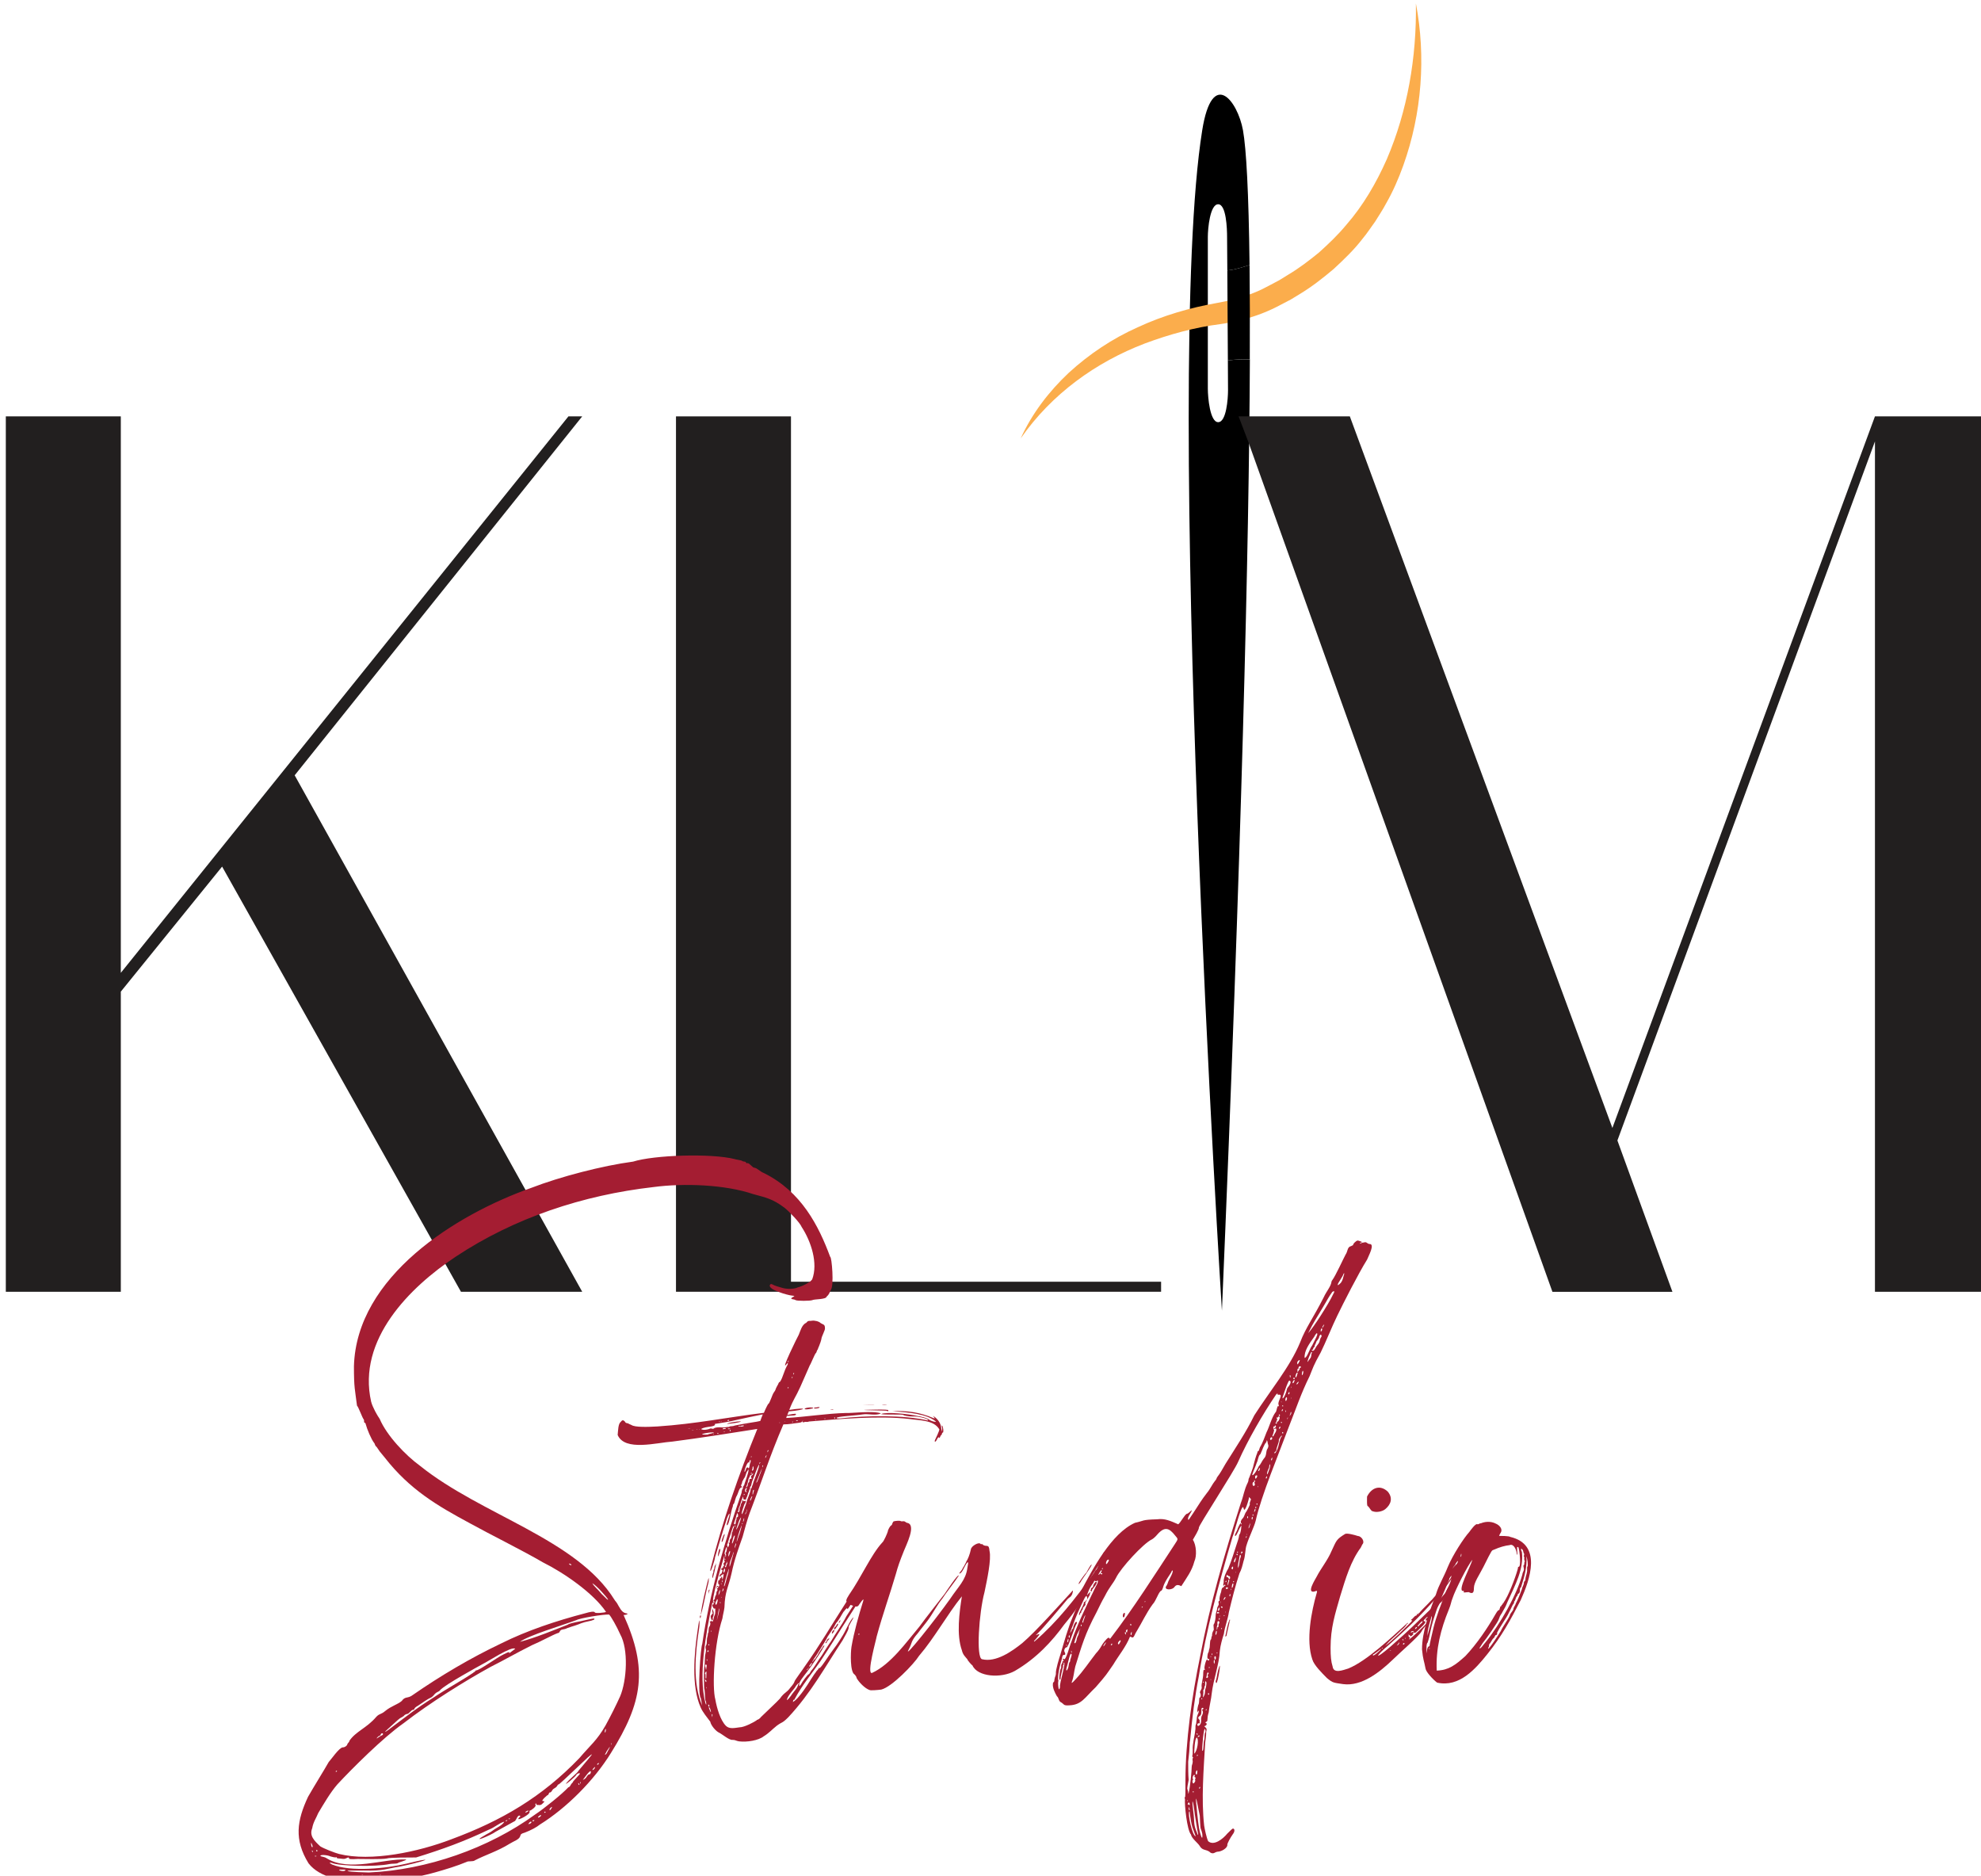 <?xml version="1.0" encoding="UTF-8" standalone="no"?>
<!-- Created with Inkscape (http://www.inkscape.org/) -->

<svg
   width="67.061mm"
   height="63.482mm"
   viewBox="0 0 67.061 63.482"
   version="1.1"
   id="svg1"
   xml:space="preserve"
   xmlns="http://www.w3.org/2000/svg"
   xmlns:svg="http://www.w3.org/2000/svg"><defs
     id="defs1" /><g
     id="layer1"
     transform="translate(-71.552,-116.759)"><g
       id="g16"
       transform="matrix(0.265,0,0,0.265,-53.665,42.67)">
	<g
   id="g4">
		<g
   id="g1">
			<path
   d="m 629.37,325.62 0.02,3.8 c 0,1.08 -0.21,4.08 -1.26,4.08 -1.05,0 -1.32,-3.19 -1.32,-4.27 v -19.39 c 0,-1.08 0.28,-4.17 1.32,-4.17 1.04,0 1.14,3.13 1.14,4.21 l 0.03,4.24 c 1.03,-0.1 1.94,-0.41 2.84,-0.69 -0.11,-9.33 -0.42,-14.88 -0.84,-17.21 -0.68,-3.76 -3.93,-8.02 -5.21,0.02 -5.02,31.42 2.52,150.74 2.52,150.74 2.49,-58.54 3.47,-97.62 3.57,-121.49 -0.94,-0.04 -1.87,0 -2.81,0.13 z"
   id="path1" />
		</g>
		<g
   id="g2">
			<path
   class="st0"
   d="m 653.39,280.02 c 1.29,6.79 0.78,14.01 -1.61,20.69 -0.6,1.67 -1.31,3.31 -2.2,4.86 -0.41,0.79 -0.92,1.53 -1.39,2.3 -0.53,0.72 -1.01,1.48 -1.59,2.17 -1.09,1.43 -2.4,2.68 -3.72,3.9 -1.37,1.16 -2.79,2.27 -4.33,3.2 l -1.15,0.7 -1.19,0.62 c -0.78,0.42 -1.62,0.82 -2.48,1.15 -1.72,0.66 -3.5,1.11 -5.28,1.36 -3.32,0.42 -6.55,1.31 -9.69,2.48 -6.23,2.38 -11.9,6.43 -15.86,12.13 1.43,-3.15 3.59,-5.99 6.16,-8.4 2.6,-2.38 5.58,-4.37 8.82,-5.81 3.21,-1.49 6.65,-2.49 10.13,-3.1 1.61,-0.29 3.19,-0.69 4.68,-1.29 0.75,-0.29 1.45,-0.65 2.19,-1.05 l 1.09,-0.58 1.05,-0.65 c 1.42,-0.84 2.73,-1.84 4,-2.88 1.22,-1.1 2.41,-2.23 3.46,-3.5 2.17,-2.48 3.85,-5.37 5.2,-8.42 2.64,-6.16 3.81,-12.99 3.71,-19.88 z"
   id="path2" />
		</g>
		<g
   id="g3">
			<path
   d="m 629.37,325.62 c 0.93,-0.14 1.87,-0.17 2.8,-0.14 0.02,-4.56 0.01,-8.57 -0.03,-12.05 -0.9,0.28 -1.81,0.59 -2.84,0.69 z"
   id="path3" />
		</g>
	</g>
	<g
   id="g6">
		<g
   id="g5">
			<path
   class="st1"
   d="m 510.16,378.6 36.73,65.96 H 531.4 l -30.51,-54.3 -12.94,15.97 v 38.33 h -14.69 v -111.8 h 14.69 v 71.07 l 57.18,-71.07 h 1.76 z"
   id="path4" />
		</g>
	</g>
	<g
   id="g8">
		<g
   id="g7">
			<path
   class="st1"
   d="m 620.84,443.28 v 1.28 h -61.97 v -111.8 h 14.69 v 110.52 z"
   id="path6" />
		</g>
	</g>
	<g
   id="g10">
		<g
   id="g9">
			<path
   class="st1"
   d="m 630.74,332.76 h 14.21 l 33.54,90.88 33.54,-90.88 h 14.69 v 111.8 h -14.69 v -108.6 l -32.9,89.28 7.03,19.33 H 670.83 L 632.02,336.12"
   id="path8" />
		</g>
	</g>
	<g
   id="g15">
		<path
   class="st2"
   d="m 578.64,444.33 c -0.13,0.26 -0.19,0.58 -0.52,0.84 -0.06,0.39 -1.54,0.32 -1.8,0.45 -0.26,0.13 -2.06,0.13 -2.19,0 -0.13,-0.13 -0.9,-0.06 -0.32,-0.39 0.26,-0.13 0.26,-0.13 -0.19,-0.19 -0.26,0 -3.28,-0.77 -2.7,-1.42 0.06,-0.06 0.13,-0.06 0.26,0 0.32,0.19 0.84,0.32 1.29,0.45 0.64,0.19 1.61,0.13 1.93,-0.06 0.58,-0.13 1.61,-0.64 1.87,-1.03 0.77,-2.06 -0.13,-4.83 -1.35,-6.7 -0.19,-0.51 -1.61,-2 -2.19,-2.45 -1.54,-1.16 -2.38,-1.29 -3.99,-1.74 -3.61,-1.22 -8.82,-1.42 -12.75,-0.9 -9.01,1.03 -17.77,3.93 -25.24,8.88 -5.92,3.93 -12.62,10.62 -10.82,18.54 0.19,0.71 0.77,1.74 1.09,2.19 0.9,2.12 3.28,4.63 5.15,5.99 7.85,6.31 20.02,9.33 24.85,17.12 0.06,0.13 0.26,0.26 0.51,0.77 0.39,0.71 0.64,0.9 1.03,0.96 0.39,0.06 -0.26,0.26 -0.39,0.19 3.15,6.95 2.45,11.14 -1.61,17.64 -2.19,3.54 -5.67,7.02 -9.08,9.14 -0.39,0.32 -1.09,0.71 -1.93,1.03 -0.45,0.13 -0.51,0.19 -0.58,0.45 -0.13,0.45 -0.84,0.64 -1.35,0.97 -1.54,0.96 -3.09,1.42 -4.44,2.12 -0.19,0.19 -0.84,0.06 -1.03,0.19 -1.22,0.51 -2.7,0.97 -4.06,1.35 -4.06,1.16 -13.33,2.51 -16.16,-1.16 -1.87,-3.03 -1.48,-5.47 -0.06,-8.5 0.77,-1.35 2.06,-3.41 2.64,-4.44 0.26,-0.26 1.35,-1.87 1.8,-1.87 0.26,0 0.52,-0.19 0.58,-0.39 0,-0.13 0.26,-0.26 0.26,-0.45 0.84,-1.22 2.19,-1.61 3.41,-3.03 0.39,-0.45 0.64,-0.32 1.16,-0.77 0.77,-0.64 1.61,-0.84 2.12,-1.29 0.45,-0.64 0.77,-0.26 1.42,-0.77 3.54,-2.45 7.34,-4.7 11.27,-6.57 3.35,-1.67 7.08,-2.9 10.75,-3.86 0.64,-0.19 1.09,-0.26 1.22,-0.13 -0.13,0.19 1.48,0.06 1.42,-0.06 -1.61,-2.38 -5.34,-4.96 -8.05,-6.31 -2.64,-1.54 -6.95,-3.67 -9.27,-4.96 -4.18,-2.25 -7.73,-4.31 -10.94,-8.43 -0.71,-0.84 -0.64,-0.77 -1.03,-1.35 -0.26,-0.19 -0.19,-0.39 -0.32,-0.51 -0.39,-0.51 -0.9,-1.74 -1.09,-2.45 0,-0.06 -0.06,-0.13 -0.13,-0.13 -0.13,-0.06 0,-0.32 -0.13,-0.45 -0.19,-0.26 -0.64,-1.54 -0.84,-1.74 -0.26,-2.12 -0.39,-2.19 -0.39,-5.02 0.32,-11.46 13,-19.38 22.66,-22.79 3.67,-1.42 9.08,-2.83 13,-3.35 2.64,-0.84 9.98,-1.09 13,-0.32 0.06,0.06 0.9,0.13 0.97,0.26 0.06,0 0.13,0.06 0.26,0.06 0.26,0 0.13,0.26 0.39,0.19 0.26,0 0.64,0.58 0.84,0.58 0.45,0.06 0.64,0.45 1.29,0.71 4.76,2.38 6.95,6.7 8.43,10.69 0.2,-0.03 0.52,3.77 0.07,4.22 z m -66.3,71.13 c 0.26,0.19 0,-0.45 -0.06,-0.51 -0.06,-0.06 -0.01,0.38 0.06,0.51 z m 37.98,-29.67 c -0.64,-0.06 -3.73,0.45 -4.18,0.71 -1.93,0.71 -6.05,1.93 -7.21,2.77 2,-0.51 4.44,-1.54 6.12,-2.19 0.13,-0.13 0.71,-0.26 1.67,-0.45 1.8,-0.39 1.67,-0.39 1.74,-0.26 0,0.06 -0.19,0.13 -0.39,0.19 -1.54,0.32 -1.29,0.39 -2.12,0.64 -0.19,0.06 -0.64,0.19 -0.97,0.32 -0.51,0.26 -0.77,0.06 -0.97,0.45 0,0.06 -0.13,0.19 -0.26,0.19 -0.71,0.26 -2.19,1.09 -3.28,1.54 -2.06,1.03 -3.48,1.87 -5.28,2.77 -3.28,1.8 -7.73,4.57 -11.14,7.21 -2.58,1.8 -6.57,5.79 -8.43,7.79 -0.9,1.03 -1.8,2.58 -2.45,3.67 -0.26,0.64 -0.64,1.16 -0.77,1.93 -0.39,0.97 0.26,1.61 1.03,2.32 0.39,0.26 1.87,0.84 2.38,0.97 4.12,1.03 10.17,-0.26 14.36,-1.87 6.44,-2.38 11.59,-5.41 16.35,-10.36 1.42,-1.67 2.25,-2.25 3.35,-4.18 0.64,-1.16 1.35,-2.58 1.87,-3.73 0.84,-2 1.09,-5.99 0,-7.92 -0.39,-0.91 -1.23,-2.39 -1.42,-2.51 z m -37.86,30.19 c -0.19,-0.19 -0.06,0.19 0,0.13 0.07,0 0,-0.07 0,-0.13 z m 0.45,0.64 c -0.13,-0.06 -0.32,0.06 -0.06,0.06 0.06,0.01 0.13,-0.06 0.06,-0.06 z m 0.13,-0.71 c -0.06,-0.26 -0.19,0.19 -0.06,0.13 0.06,0 0.13,-0.06 0.06,-0.13 z m 34.19,-11.52 c -2.45,2.32 -3.28,3.09 -3.35,3.09 -0.07,0 -0.13,0.06 -0.19,0.19 -0.19,0.32 -0.45,0.26 -0.64,0.58 -0.06,0.13 -0.19,0.26 -0.26,0.26 -0.13,-0.06 -0.19,0.26 -0.26,0.32 -0.06,-0.06 -1.03,0.84 -0.64,0.77 l 0.19,0.06 c -0.26,0.26 -0.39,0.52 -0.77,0.45 -0.52,0 -0.13,-0.13 -0.32,-0.19 -0.06,0 -0.13,0.06 -0.06,0.19 0.13,0.19 -0.58,0.71 -0.71,0.71 -0.06,0 -0.06,0.06 -0.06,0.19 0.13,0.26 -1.54,1.16 -1.42,0.84 0,-0.13 0.45,-0.32 0.13,-0.39 -0.32,0 -0.39,0.71 -0.71,0.77 -0.58,0.32 -1.74,0.97 -2.32,1.29 -0.58,0.45 -3.54,1.67 -1.16,0.32 0.39,-0.19 0.77,-0.45 0.84,-0.51 0.32,-0.26 1.22,-0.64 1.42,-1.09 -0.71,0.19 -1.16,0.71 -2,1.03 -3.09,1.48 -5.92,2.51 -9.27,3.54 -0.77,0 -3.41,0 -3.73,0.13 -0.58,0.13 -3.09,0.06 -3.73,0.06 -0.84,0.06 -1.22,0 -1.09,-0.06 0,-0.06 -0.06,-0.13 -0.13,-0.13 -0.39,0.13 -0.26,0.26 -1.16,0.13 -0.52,0 -0.13,-0.26 -0.45,-0.13 -0.13,0 -0.39,-0.06 -0.64,-0.13 -0.39,-0.19 -1.35,-0.26 -1.29,-0.06 0.19,0.13 0.45,0.06 0.84,0.32 2.83,1.74 7.27,0 10.11,0.13 0.06,0.13 -1.09,0.39 -1.03,0.45 -0.26,0.13 -0.77,0.06 -1.09,0.13 -1.8,0.39 -6.44,0.26 -7.34,-0.13 -0.39,-0.13 -0.39,0 0,0.19 2.38,0.97 6.89,0.52 9.59,-0.13 1.61,-0.39 2.25,-0.52 2.38,-0.45 0.13,0 0.13,0 -0.06,0 -0.58,0.26 -2.25,0.64 -3.22,0.84 -1.74,0.26 -2.06,0.58 -4.64,0.51 -2,0 -2.12,0 -2.06,0.06 0.19,0.13 2.51,0.19 2.7,0.19 7.4,-0.32 15.32,-3.09 21.24,-7.4 1.16,-0.77 3.48,-2.64 4.25,-3.48 0.26,-0.06 0.26,-0.32 0.45,-0.51 0.13,-0.13 0.19,-0.19 0.13,-0.19 0.19,-0.26 0.9,-0.97 0.9,-1.03 0,-0.13 -0.32,-0.06 -0.45,0.13 -0.13,0.26 -1.29,1.22 -1.35,1.16 0.32,-0.51 1.54,-1.42 1.61,-1.67 0.52,-0.64 1.16,-1.35 1.61,-1.93 0.37,-0.45 -0.34,0.13 -0.79,0.58 z m -31.74,1.48 c 0.06,0 0.13,-0.19 0,-0.13 -0.13,0.06 -0.13,0.13 0,0.13 z m 0.77,12.49 c -1.09,-0.06 0.26,0.39 0.39,0.06 0,-0.06 -0.13,-0.06 -0.39,-0.06 z m 2.45,0.71 c 0,0 0,0 0.13,0 0.19,0 -0.07,-0.07 -0.13,0 z m 1.93,-17.45 c 0,0 0.64,-0.45 0.64,-0.39 0.39,-0.19 0,-0.45 -0.13,-0.13 0,0.06 -0.06,0.13 -0.06,0.13 -0.13,0.01 -0.45,0.26 -0.45,0.39 z m 0.58,17.45 c -0.06,-0.06 -0.39,0 -0.13,0 0.13,0 0.19,0 0.13,0 z m 0.51,-18.35 c -0.06,0.13 0.32,-0.13 0.64,-0.39 2.25,-1.67 3.15,-2.45 5.6,-3.99 1.61,-1.09 3.35,-2 4.96,-3.09 0.13,-0.13 0.32,-0.19 0.32,-0.26 0,-0.06 0,-0.06 0.06,-0.06 0.45,0 2.7,-1.67 3.54,-2.06 1.61,-0.84 -0.19,0.58 1.48,-0.71 -0.45,-0.39 -3.54,1.67 -4.12,1.93 -0.58,0.32 -4.83,2.64 -5.47,3.35 -0.19,0.26 -0.32,0.13 -0.71,0.52 -0.19,0.26 -0.39,0.39 -0.39,0.39 -0.58,0.26 -1.16,0.71 -1.74,1.09 -0.26,0.13 -0.45,0.32 -0.45,0.39 0,0.06 -0.06,0.13 -0.19,0.13 -0.19,0 -0.52,0.52 -0.71,0.52 -0.06,0 -0.32,0.06 -0.45,0.26 -0.45,0.32 -0.32,0.13 -0.77,0.52 -1.27,1.14 -1.6,1.46 -1.6,1.46 z m 15.45,11.46 c 0.06,0 0.26,-0.19 0.06,-0.13 -0.18,0.07 -0.18,0.13 -0.06,0.13 z m 0.39,-0.26 c 0.26,-0.06 -0.06,-0.13 -0.06,-0.06 -0.07,0 0,0.06 0.06,0.06 z m 2.38,-1.09 c -0.06,0 -0.19,0.06 -0.26,0.13 -0.32,0.32 0.59,-0.13 0.26,-0.13 z m 0.13,1.61 c -0.13,0.13 -0.06,0.13 0.13,0.06 0.39,-0.19 0.13,-0.45 -0.13,-0.06 z m 0.58,-0.39 c -0.13,0 -0.19,0.19 0,0.13 0.13,-0.06 0.19,-0.19 0,-0.13 z m 0.58,-0.38 c 0,0.13 0.32,-0.06 0.39,-0.19 0.06,-0.27 -0.45,0.19 -0.39,0.19 z m 0.9,-0.71 c -0.13,0 -0.13,0.19 0,0.13 0.07,-0.01 0.13,-0.13 0,-0.13 z m 0.65,-0.2 c 0,0 0.13,-0.13 0.19,-0.26 0.26,-0.44 -0.52,0.26 -0.19,0.26 z m 2.7,-31.28 c 0.13,-0.06 -0.26,-0.26 -0.26,-0.19 -0.06,0.06 0.13,0.19 0.26,0.19 z m 0.9,27.87 c 0,0.13 0.06,0.19 0.13,0.19 0.06,-0.06 -0.13,-0.32 -0.13,-0.19 z m 0.32,-0.19 c -0.06,-0.06 -0.13,0.32 0,0.19 0,-0.06 0,-0.13 0,-0.19 z m 1.29,-1.29 c -0.06,-0.39 -0.9,0.9 -1.03,1.03 0.19,-0.06 0.39,-0.19 0.52,-0.45 0.13,-0.19 0.26,-0.26 0.26,-0.26 0.12,0.07 0.25,-0.13 0.25,-0.32 z m 0.39,-0.51 c -0.26,0.26 -0.26,0.39 0,0.19 0.13,-0.13 0.25,-0.45 0,-0.19 z m -0.2,-23.57 c 0.13,0.32 0.71,0.77 1.16,1.35 0.71,0.71 0.84,0.84 0.84,0.71 -0.13,-0.25 -1.42,-1.73 -2,-2.06 z m 0.65,23.05 c -0.13,0.19 0.06,0.13 0.13,0.06 0.12,-0.19 0,-0.19 -0.13,-0.06 z m 0.96,-3.99 c 0.06,0.06 0.19,-0.45 0.06,-0.45 -0.06,0.06 -0.12,0.45 -0.06,0.45 z m 0.45,2.06 c -0.13,0.19 -0.32,0.45 -0.32,0.52 -0.32,0.45 0.06,0.26 0.19,-0.13 0.33,-0.52 0.39,-0.84 0.13,-0.39 z m 0.39,-0.71 c -0.06,-0.06 -0.06,0.32 0,0.19 0,-0.06 0,-0.12 0,-0.19 z"
   id="path10" />
		<path
   class="st2"
   d="m 592.94,462.55 c -0.13,0 -0.06,0.26 -0.19,0.32 -0.13,0.06 -0.19,0.52 -0.26,0.32 -0.19,-0.26 -0.39,0.77 -0.58,0.45 0.06,-0.26 0.71,-1.42 0.58,-1.54 -0.71,-1.16 -2.45,-1.09 -3.8,-1.29 -3.8,-0.45 -8.95,0 -12.81,0.32 -0.32,0.13 -0.39,0 -0.58,0.06 -0.19,0.13 -0.45,-0.06 -0.19,-0.13 0.19,0 -0.13,-0.06 -0.13,0.06 -0.06,0.13 -0.13,0.13 -0.52,0.19 -0.64,0.06 -1.09,0.19 -1.87,0.19 -1.8,4.18 -2.77,7.34 -4.31,11.33 -0.32,0.9 -0.64,2.06 -0.9,3.03 -0.52,1.48 -1.03,2.83 -1.42,4.7 -0.39,1.74 -0.84,2.25 -0.9,4.31 -0.06,0.52 -0.19,0.9 -0.26,1.42 -1.03,3.09 -1.35,8.75 -0.9,10.36 0.19,1.09 0.64,2.64 1.35,3.35 0.45,0.45 1.16,0.26 1.74,0.19 0.64,0 1.93,-0.71 2.19,-0.9 0,-0.06 0.06,-0.06 0.06,-0.06 0.13,0 0.45,-0.26 0.45,-0.32 0.45,-0.45 2.12,-2 2.45,-2.38 0.58,-0.84 0.84,-0.71 1.35,-1.42 0.39,-0.45 0.45,-0.58 0.52,-0.77 0,-0.13 1.16,-1.67 1.22,-1.8 1.93,-2.7 3.67,-5.67 5.41,-8.37 0.06,-0.19 0.77,-1.29 0.58,-0.51 -0.19,0.39 0,0.39 0.06,0.13 0.06,-0.13 0.13,-0.26 0.13,-0.26 0.13,-0.06 0.06,-0.26 0.19,-0.39 0.26,-0.26 0.51,-0.64 0.71,-0.96 0.26,-0.64 0.71,-1.16 1.09,-1.87 0.32,-0.58 0.32,-0.52 0.51,-0.9 0.13,-0.32 0.39,0 0.19,0.26 -0.64,1.16 -1.54,2.32 -2.19,3.6 -0.06,0.06 -1.22,2.25 -1.16,1.74 0,-0.19 -0.39,0.32 -0.39,0.32 0,0.06 0,0.06 -0.06,0.06 -0.26,0.39 -0.64,1.16 -0.97,1.48 -0.32,0.64 -0.71,1.16 -1.09,1.74 -0.19,0.45 -0.97,1.61 -1.35,2.25 -0.06,0.13 -0.71,0.97 -0.58,0.97 0.13,-0.06 0.06,-0.19 0.26,-0.32 0.19,-0.13 0.26,-0.45 0.39,-0.51 0.06,-0.19 0.32,-0.58 0.45,-0.77 0.06,-0.06 0.13,-0.19 0.13,-0.19 0.06,0 0.06,-0.19 0.19,-0.26 0.13,-0.13 0.13,-0.13 0.06,0.06 -0.07,0.19 -0.13,0.13 -0.26,0.45 -0.52,0.84 -1.29,2 -1.93,2.83 -0.45,0.58 -1.03,1.29 -0.97,1.54 -0.06,0.32 0,0.32 0.19,0.06 0.19,-0.39 0.9,-1.29 0.97,-1.29 0.19,-0.06 0.32,-0.51 0.39,-0.51 0.45,-0.52 0.84,-1.29 1.29,-1.87 0.32,-0.52 0.97,-1.54 1.22,-1.87 0.58,-1.03 1.42,-2.12 1.93,-3.15 1.54,-2.38 2.83,-4.44 4.25,-7.08 0.26,-0.64 0.71,-1.42 0.77,-1.42 -0.26,0.84 -1.35,2.7 -1.8,3.54 -0.77,1.67 -1.93,3.54 -2.9,5.02 -1.22,1.87 -2.38,3.8 -3.67,5.73 -1.16,1.67 -2.19,2.83 -3.28,4.83 0,0.13 -0.19,-0.06 -0.13,0.06 0,0.06 0,0.13 -0.06,0.19 -0.06,0.19 0.52,-0.32 0.77,-0.64 0.97,-1.16 1.29,-1.87 2,-2.9 0.13,-0.13 0.19,-0.26 0.19,-0.26 0,-0.06 0.39,-0.39 0.32,-0.45 0,-0.06 0.13,0 0.19,-0.06 0.39,-0.39 0.97,-1.35 1.35,-1.87 0.58,-0.77 0.96,-1.29 1.42,-2.06 0.45,-0.64 1.03,-2.12 1.48,-2.51 0.13,0 -0.71,1.16 -0.58,1.29 -0.06,0.45 -0.58,1.22 -0.77,1.61 -2.25,3.41 -4.06,6.76 -6.95,9.85 -0.84,0.84 -0.71,0.52 -1.48,1.09 -0.64,0.51 -1.03,0.97 -1.67,1.35 -0.64,0.52 -2.12,0.77 -3.15,0.64 -0.39,-0.06 -0.45,-0.19 -0.84,-0.19 -0.39,0.06 -1.29,-0.71 -1.67,-0.9 -0.45,-0.19 -1.09,-0.97 -1.16,-1.42 -0.39,-0.52 -0.97,-1.22 -1.22,-1.8 -1.22,-2.7 -0.84,-6.95 -0.39,-9.91 0.06,-0.52 0.13,-0.84 0.19,-1.22 0.06,0 0.06,0.64 0,0.97 -0.52,3.35 -0.84,7.08 0.39,9.91 -0.06,-0.19 -0.13,-0.84 -0.19,-0.97 -0.45,-0.64 0,-6.57 0.19,-6.89 0.97,-6.63 2.83,-13 5.02,-19.31 0,-0.06 0.06,-0.45 0.13,-0.51 0.06,0 0.06,-0.13 0.06,-0.19 0,-0.19 0.19,-0.26 0.19,-0.45 0.13,-0.39 0.52,-1.42 0.52,-1.8 -0.06,-0.06 -0.06,0 -0.13,0.13 -0.26,0.32 -0.19,0.64 -0.45,0.97 -0.13,0.19 -0.06,0.19 -0.19,0.32 0,0.06 -0.06,0.13 -0.06,0.19 0.06,0.06 -0.26,0.45 -0.06,0.51 0.13,0.06 0.06,0.13 -0.06,0.13 -0.32,0.19 -0.32,0.71 -0.64,1.22 -0.19,0.51 -0.19,0.77 -0.32,0.9 -0.13,0.06 -0.06,0.32 -0.13,0.39 -0.19,0.45 -0.45,2.32 -0.71,2.32 -0.13,0 0.13,-0.71 0.19,-0.9 0.26,-0.71 0.13,-0.84 -0.19,0 -0.58,1.74 -1.03,3.35 -1.54,5.02 0.06,0.06 -0.71,2.51 -0.58,1.48 1.54,-6.12 3.6,-12.04 5.99,-17.9 -3.67,0.58 -7.34,1.16 -10.82,1.61 -2,0.13 -6.12,1.29 -7.02,-0.84 0.06,-0.58 0.06,-1.42 0.39,-1.67 0.19,-0.26 0.32,-0.26 0.52,-0.06 0.13,0.26 0.26,0.19 0.45,0.26 0.06,0.06 0.26,0.13 0.39,0.19 0.45,0.32 2.12,0.26 3.35,0.19 4.83,-0.32 8.88,-1.16 13.58,-1.74 0.26,-0.64 0.52,-1.09 0.52,-1.09 0.26,-0.13 0.52,-1.22 0.77,-1.54 0.26,-0.32 0.13,-0.32 0.39,-0.77 0.26,-0.39 0.13,-0.45 0.39,-0.58 0.39,-0.58 0.45,-1.29 0.97,-2.19 0.06,-0.19 0,-0.26 -0.13,-0.06 -0.9,1.16 1.48,-3.67 1.54,-3.73 0.26,-0.64 0.39,-1.16 0.84,-1.48 0.06,0 0.13,-0.06 0.19,-0.13 0.19,-0.26 0.45,-0.13 0.64,-0.19 0.32,-0.06 0.9,0.06 1.16,0.32 0.32,0.19 0.52,0.13 0.52,0.64 0.06,0.19 -0.45,1.09 -0.45,1.35 -0.06,0.32 -0.19,0.64 -0.32,0.97 -0.13,0.26 -0.13,0.39 -0.19,0.45 -0.06,0 -0.13,0.39 -0.19,0.39 -0.13,0.06 -0.71,1.54 -0.77,1.54 -0.13,0.32 -0.97,2.19 -1.22,2.77 -0.64,1.42 -0.84,1.48 -1.42,2.96 2.51,-0.39 2.19,0 -0.06,0.19 0,0.06 -0.13,0.26 -0.19,0.45 0.39,-0.06 1.03,-0.19 1.09,-0.13 0.13,0.26 -0.58,0.19 -1.16,0.26 0,0.13 -0.06,0.13 -0.06,0.26 2.45,-0.13 5.15,-0.58 7.66,-0.64 0.45,0.06 3.54,-0.32 4.44,0.06 -0.71,0.32 -1.61,0 -2.38,0.13 -0.77,0.13 -3.41,0.26 -3.28,0.45 0,0.06 0.13,0.06 0.39,0.06 3.41,-0.39 8.18,-0.45 11.27,0.26 0.13,-0.26 -1.54,-0.58 -1.93,-0.51 -0.58,0 -1.16,-0.13 -1.22,-0.19 0,-0.06 -0.45,-0.06 -1.29,-0.06 -0.84,0 -1.29,0 -1.54,-0.06 0.64,-0.32 3.67,0 4.7,0.26 0.39,0.06 1.09,0.19 1.54,0.52 0.19,0.13 0.71,0.26 0.77,0.19 -1.22,-1.03 -3.48,-1.16 -5.6,-1.35 1.93,-0.06 3.48,0.13 5.28,0.9 0.19,0.06 0.19,0.06 0.06,-0.13 -0.19,-0.19 -0.13,-0.19 0.19,0.06 0.58,0.51 0.77,1.03 0.77,1.8 0.06,-0.19 0.13,-0.39 0.06,-0.58 -0.06,-0.26 0,-0.26 0.06,-0.13 0.03,-0.08 0.22,0.83 0.03,0.83 z m -32.19,-0.46 c -0.13,-0.06 -0.64,0 -0.13,0 0.13,0 0.2,0 0.13,0 z m 0.13,0.2 c -0.06,0 -0.06,0 0.13,0 0.32,0 -0.06,-0.07 -0.13,0 z m 0.65,-0.13 c -0.06,0 0,0.06 0.06,0 0.06,0 -0.06,-0.07 -0.06,0 z m 0.38,0 c -0.06,-0.06 -0.19,0 -0.06,0 z m 0.13,23.88 c -0.06,0.51 -0.19,-0.06 -0.06,-0.13 0.06,0 0.12,0 0.06,0.13 z m 0.97,-4.31 c -0.39,1.42 -0.58,2.83 -0.9,3.86 0,0.19 -0.06,0.19 -0.06,0.13 0.13,-1.29 0.64,-3.28 0.97,-4.57 0.05,-0.06 0.05,0.32 -0.01,0.58 z m 6.63,-20.67 c 0.06,-0.19 0.19,-0.51 0.32,-0.84 -1.29,0.26 -2.19,0.45 -3.35,0.71 -0.64,0.19 -2.38,0.45 -2.77,0.51 0.13,0.45 -1.16,0.26 -1.74,0.64 -0.06,0 -0.06,0 0.06,0.06 0.32,0.13 0.77,0 0.97,-0.06 0.06,-0.06 0.19,-0.06 0.26,-0.06 0.13,0.06 0.26,0.06 0.32,0 0.13,-0.13 0.58,-0.19 1.09,-0.13 0.52,0 0.45,-0.06 0.71,-0.06 0.13,0 0.19,0 0.19,-0.06 0.19,-0.06 0.39,0 0.71,-0.13 0.97,-0.19 0.97,-0.19 2.19,-0.39 0.39,-0.06 0.78,-0.12 1.04,-0.19 z m -5.93,1.49 c -0.19,-0.13 -2.38,0.26 -1.09,0.26 0.26,0 0.39,0 0.39,-0.06 0,-0.01 0.7,-0.14 0.7,-0.2 z m -0.06,22.4 c -0.45,-0.71 0.45,-0.32 -0.13,-0.71 -0.84,3.99 -1.8,9.33 -0.9,12.81 0.19,0.64 0.13,-0.19 0,-0.32 -0.06,-0.39 -0.06,-1.35 -0.13,-1.42 -0.06,-0.06 -0.06,-2.7 0,-2.83 0.06,-0.06 0.06,-1.54 0.13,-1.61 0,0 0.13,-0.58 0.06,-0.64 -0.13,-0.58 0.13,-0.32 0.13,-1.03 0,-0.58 0.13,-0.58 0.13,-0.9 0,-0.06 0,-0.13 0.06,-0.19 0.06,-0.06 0,-0.64 0.13,-0.77 0.13,-0.13 0.19,-0.58 0.06,-0.58 0,0 0,0 0,-0.06 0,-0.06 0.19,0 0.13,-0.06 0.06,-0.13 0.13,-0.06 0.13,0 0,0.06 0.06,0.06 0.06,0.06 0.06,0 0.19,-0.39 0.19,-0.51 0.06,-0.32 0.19,-0.32 0.19,-0.77 0.02,-0.73 -0.05,-0.21 -0.24,-0.47 z m -0.9,8.56 c 0,-0.32 0.06,-0.64 -0.13,-0.32 -0.06,0.13 -0.06,0.19 0,0.19 0.06,0 0,0.64 0.06,0.58 0.07,0 0.07,-0.13 0.07,-0.45 z m -0.07,0.64 c -0.13,-0.13 -0.13,-0.06 -0.06,0.13 0.13,0.32 0.19,-0.06 0.06,-0.13 z m 0,-1.99 c -0.19,0.13 0,0.39 0,0.58 0,0.13 0.06,0.13 0.06,-0.06 0.01,-0.26 0.14,-0.46 -0.06,-0.52 z m 0.07,2.9 c -0.06,-0.06 -0.06,0.26 0,0.13 0,-0.07 0,-0.07 0,-0.13 z m 0.06,-3.55 c -0.06,0 0,0.19 0.06,0.19 0.01,0.01 0.01,-0.25 -0.06,-0.19 z m 0.13,-1.15 c 0,0 -0.06,0.06 -0.06,0.13 0,0.25 0.32,-0.13 0.06,-0.13 z m 0.19,7.14 c 0.06,-0.06 -0.19,-0.45 -0.13,-0.06 0.01,0.13 0.07,0.13 0.13,0.06 z m -0.12,-14.35 v -0.26 c 0.06,-0.45 0.26,-0.32 0.06,0 z m 0.12,6.5 c 0,-0.13 -0.13,-0.06 -0.13,0 0.01,0.13 0.13,0.06 0.13,0 z m 0.13,8.24 c -0.13,-0.39 -0.32,-0.39 -0.06,0.13 0.13,0.38 0.19,0.25 0.06,-0.13 z m 0.39,-12.49 c 0.06,0 0.06,0.58 -0.06,0.71 -0.06,0.06 0.06,0.51 -0.13,0.39 -0.13,-0.06 -0.19,-0.58 -0.13,-0.58 0.13,-0.06 0.13,-0.32 0.26,-0.26 0.06,0.06 0.06,0.06 0,0 -0.13,-0.19 -0.13,-0.84 0,-0.45 0,0.06 0.06,0.12 0.06,0.19 z m -0.32,2.45 c -0.06,0 0.06,0.13 0.06,0.13 0.07,-0.01 0,-0.13 -0.06,-0.13 z m 0.13,10.87 0.06,0.19 v -0.19 c 0.07,-0.25 -0.13,-0.32 -0.06,0 z m 0.13,-18.21 c 0.06,-0.06 0.06,-0.13 0.06,-0.26 0,-0.26 0.13,-0.19 0.13,-0.51 0.06,-0.32 0.13,-0.19 0.19,-0.45 0,-0.06 0,-0.13 0,-0.06 0.06,0.06 0,0.19 -0.19,1.09 -0.32,1.41 -0.32,0.64 -0.19,0.19 z m 1.09,-0.58 c 0.06,-0.19 0.26,0 0.19,-0.19 0,-0.06 0.06,-0.19 0.13,-0.19 0.13,-0.06 -0.19,-0.13 0,-0.39 0.13,-0.06 0.13,-0.13 0.06,-0.19 -0.06,-0.13 0,-0.58 0,-0.77 -0.13,0.52 -1.93,6.31 -1.35,6.05 0.13,-0.06 0.19,-0.13 0,-0.13 -0.06,0 -0.06,-0.13 0,-0.19 0.06,-0.06 0.13,-0.13 0.13,-0.26 0,-0.26 0.19,-0.32 0.19,-0.64 0,-0.26 0.19,-0.26 0.13,-0.45 -0.13,-0.19 -0.13,-0.45 0,-0.45 0.13,0 0.13,0 0.13,0.06 -0.06,0 -0.06,0.06 -0.13,0.06 -0.06,0 -0.06,0.19 0,0.19 0.13,0 0.06,-0.19 0.13,-0.19 0.13,-0.06 0.13,-0.32 0.06,-0.32 -0.13,0.06 -0.13,-0.58 0,-0.52 0.19,0 0.06,-0.26 0.19,-0.26 0.06,0 0.13,-0.13 0.13,-0.19 0.06,-0.19 0.13,0.32 0.13,0.39 0.06,-0.13 0.26,-0.97 0.06,-0.71 -0.06,0.06 -0.13,0.13 -0.19,0.13 -0.13,0 -0.06,0.19 -0.19,0.19 -0.06,0 -0.06,-0.26 0,-0.26 0.06,0 0.06,-0.06 0.06,-0.06 0,-0.06 0,-0.06 0.06,-0.06 0.06,0 0.13,-0.06 0.13,-0.19 0.27,-0.46 -0.24,-0.21 -0.05,-0.46 z m -1.03,-17.26 c -0.06,0.06 -0.06,0.06 0,0.06 0.06,0.07 0.13,-0.06 0,-0.06 z m 0.51,21.18 c 0,-0.06 -0.06,0 -0.06,0 0,0.13 -0.26,0.39 -0.19,0.58 0.13,0.45 0.38,-0.64 0.25,-0.58 z m 0.13,1.55 c -0.06,0.51 -0.39,1.87 -0.06,0.58 0.26,-0.9 0.19,-1.35 0.06,-0.58 z m 0,-22.79 c -0.06,-0.06 -0.32,0 -0.06,0.06 0.06,0 0.13,-0.06 0.06,-0.06 z m 0.2,14.81 c 0.13,0.13 -0.13,0.64 -0.19,0.84 -0.2,0.51 0.06,-1.1 0.19,-0.84 z m 0,5.21 c -0.13,0.19 -0.19,0.45 -0.19,0.71 0.06,-0.13 0.19,-0.39 0.19,-0.51 z m 0,-21.5 c -0.06,-0.06 -0.13,0 -0.13,0 0,0.06 0.19,0 0.13,0 z m 0.06,23.11 c -0.06,-0.19 -0.13,0.13 0,0.06 0.07,0 0.07,-0.06 0,-0.06 z m 0.13,-23.11 c 0,-0.06 -0.06,0 -0.06,0 -0.07,0.06 0.19,0 0.06,0 z m 0,20.66 c -0.06,0 -0.06,0 -0.06,0.06 0,0.27 0.06,0.01 0.06,-0.06 z m -0.06,1.74 c 0,-0.06 0,0.19 0.06,0.06 0,0.01 0,-0.06 -0.06,-0.06 z m 0.45,-7.85 c -0.13,0.32 -0.13,0.51 -0.26,0.77 -0.39,0.45 0.38,-1.54 0.26,-0.77 z m -0.26,5.73 c -0.06,0 -0.13,0.39 0,0.19 0,-0.06 0.06,-0.19 0,-0.19 z m 0,1.41 c 0.06,-0.06 0.13,-0.13 0.13,-0.26 0.06,-0.44 -0.26,0.39 -0.13,0.26 z m 0.06,-20.79 c -0.13,0.19 0.19,0 0.26,0.06 0.39,-0.06 -0.26,-0.19 -0.26,-0.06 z m 0.26,18.09 c 0,-0.26 0,-0.26 -0.06,-0.19 -0.06,0.07 -0.13,0.19 -0.13,0.32 0,0.32 0.13,0.19 0.19,-0.13 z M 565,462.42 c -0.06,0.06 0,0.06 0.06,0.06 0.2,0 -0.06,-0.06 -0.06,-0.06 z m 0.52,17.83 c -0.19,0.51 -0.39,1.29 -0.52,1.87 0.06,0.39 0.39,-1.22 0.45,-1.29 0.2,-0.52 0.2,-1.29 0.07,-0.58 z m -0.39,-1.48 c 0.13,0 0,-0.13 0,-0.13 -0.06,0.06 -0.06,0.13 0,0.13 z m 0.06,-0.45 c 0,0.45 0.13,-0.32 0.06,-0.26 -0.06,-0.06 -0.06,-0.19 0,-0.19 0.19,-0.26 0.19,-1.35 -0.13,-0.13 -0.12,0.45 0.07,0.26 0.07,0.58 z m 0.2,0.77 c 0,0.06 -0.06,0.13 -0.06,0.13 -0.13,0.06 -0.06,0.32 -0.19,0.39 -0.06,0.13 0,0.13 0.06,0.13 0.13,0 0.06,-0.26 0.19,-0.39 0.06,-0.13 0.06,-0.52 0,-0.26 z m 1.03,-17.77 c -0.97,0.13 -1.09,0.13 -1.03,0.13 0.06,-0.13 0.84,-0.26 1.35,-0.32 0.64,-0.07 0.51,0.06 -0.32,0.19 z m -0.9,15.9 c 0.06,-0.13 0.19,-0.39 0.13,-0.45 -0.06,-0.13 -0.06,-0.32 0.06,-0.13 0.06,0.13 -0.06,-0.39 0.13,-0.52 0.19,-0.13 0.13,-0.71 0.19,-0.84 0.06,0.06 0.13,-0.51 0.19,-0.51 0.06,-0.06 0.06,-0.32 0,-0.32 -0.13,0.26 -0.39,1.09 -0.45,1.29 -0.06,0.19 -0.26,0.77 -0.32,1.03 -0.13,0.13 0,0.32 0.07,0.45 z m 0,-16.16 c 0.13,0 0.19,-0.13 0.06,-0.13 -0.13,0 -0.19,0.13 -0.06,0.13 z m 0.19,0.97 c -0.19,0.06 -0.13,-0.06 -0.19,-0.06 -0.07,0.32 0.51,0 0.19,0.06 z m 0.06,15.64 c -0.13,0 -0.26,0.51 -0.19,0.71 0.07,-0.13 0.26,-0.58 0.19,-0.71 z m 0.45,0.2 c -0.06,-0.06 -0.06,-0.06 -0.06,0.06 -0.06,0.51 -0.45,0.97 -0.45,1.67 0,0.39 0.32,-1.09 0.39,-1.16 0.06,-0.25 0.12,-0.51 0.12,-0.57 z m -0.38,-15.65 c -0.06,-0.19 -0.19,0.26 0,0.13 0,-0.06 0,-0.06 0,-0.13 z m 0.45,13.52 c -0.13,0.19 -0.19,0.58 -0.26,0.84 -0.06,0.64 0.58,-1.22 0.26,-0.84 z m 0.26,-1.99 c 0.06,-0.13 0.06,-0.13 0.06,-0.32 0.06,-0.19 0.19,0.06 0.19,-0.32 -0.06,-0.58 -0.19,-0.06 -0.26,0.19 -0.06,0.39 -0.45,1.03 -0.13,0.96 0.14,0 0.07,-0.45 0.14,-0.51 z m -0.07,3.02 c -0.06,0.13 -0.26,0.9 0,0.26 0.07,-0.19 0.13,-0.51 0,-0.26 z m -0.13,-2.25 c 0,0.06 0,0.06 0.06,0.06 0.07,-0.06 -0.06,-0.38 -0.06,-0.06 z m 0.26,0.39 c 0.19,-0.32 0.45,-1.03 0.52,-1.29 0.07,-0.26 0.06,-0.26 0,-0.19 -0.26,0.39 -0.26,0.64 -0.45,1.09 -0.13,0.39 -0.13,0.39 -0.07,0.39 z m 0,1.61 c 0,0.12 0,0.12 0,0 0.06,-0.06 0.19,-0.58 0.39,-1.09 0.77,-2.58 -0.32,0.38 -0.39,1.09 z m 1.8,-6.76 c 0,-0.13 0.13,-0.06 0.13,-0.19 0,-0.13 0.19,-0.45 0.19,-0.58 0,-0.13 0.97,-2.38 0.71,-2.32 -0.26,0.51 -0.58,1.48 -0.84,2.12 -0.13,0.39 -0.06,0.51 -0.26,0.71 -0.06,0.06 0.06,0.19 -0.06,0.26 -0.06,0.13 -0.06,0.26 -0.19,0.51 -0.06,0.19 -0.13,0.45 -0.19,0.58 -0.06,0 -0.06,0.06 -0.06,0.13 0,0.13 -0.06,0.13 -0.19,0.13 -0.19,-0.06 -0.19,-0.06 -0.19,-0.26 0.06,-0.58 -0.45,1.03 -0.45,1.09 -0.13,0.19 -0.19,0.52 -0.13,0.52 0,0.06 0,0.06 -0.06,0.06 -0.06,0 -0.06,0.19 0,0.19 0.26,-0.06 0.13,-0.39 0.19,-0.58 0.06,-0.06 0.13,-0.19 0.13,-0.32 0,-0.19 0.19,-0.32 0.19,-0.51 0.06,-0.39 0.13,0.13 0.26,0 0.26,-0.13 0.26,0.06 0,0.45 -0.06,0.19 -0.32,0.9 -0.32,1.09 -0.06,0.26 0.13,0.06 0.26,-0.39 0.19,-0.58 0.26,-0.64 0.32,-0.9 0.11,-0.51 0.56,-1.41 0.56,-1.79 z m -1.28,-8.05 c -0.06,0.06 -0.19,-0.06 -0.26,0 -0.19,0.13 0.64,0.06 0.64,0 0.2,-0.13 -0.38,-0.07 -0.38,0 z m 0.19,12.42 c 0,0 -0.06,0.13 0,0.13 0.06,-0.06 0.13,-0.19 0,-0.13 z m 0.26,-0.64 c -0.06,-0.13 -0.26,0.84 -0.06,0.32 0.06,-0.13 0.06,-0.32 0.06,-0.32 z m -0.07,-3.03 c 0,0.19 0.26,-0.06 0.06,-0.06 z m 0.77,-3.73 c 0,-0.32 0.13,-0.26 0.13,-0.58 0,-0.19 -0.13,-0.13 -0.19,0.19 0,0.13 0,0.19 0,0.13 -0.13,-0.64 -0.84,1.42 -0.52,1.03 0.06,-0.13 0.19,-0.71 0.39,-0.45 0.07,0.13 0.13,0.07 0.19,-0.32 z m -0.57,3.35 c 0.13,0.06 0.19,0.13 0.19,0 l -0.06,-0.06 c -0.19,0 0.26,-0.45 0,-0.39 -0.13,0.06 -0.2,0.32 -0.13,0.45 z m 0.25,2.32 c 0,-0.06 -0.06,-0.06 -0.06,0.13 -0.06,0.26 -0.19,0.26 -0.19,0.45 0,0.12 0.25,-0.39 0.25,-0.58 z m -0.06,-10.82 c -0.13,-0.06 -0.26,0 -0.06,0 z m 0.06,7.85 c 0.13,-0.13 0.06,-0.39 0.19,-0.51 0.19,-0.06 0,-0.58 0.26,-0.45 0.32,0.06 -0.13,-0.26 0.13,-0.45 0.13,-0.06 0.19,-0.19 0.19,-0.19 0,-0.06 -0.06,-0.06 -0.13,0 -0.06,0.19 -0.26,0.06 -0.32,0.32 0,0.06 0,0.13 -0.06,0.13 -0.13,0.19 -0.13,0.64 -0.32,1.03 -0.13,0.25 -0.07,0.32 0.06,0.12 z m 0.26,2.13 c -0.06,-0.06 -0.06,0.19 0,0.06 z m 0.39,-0.84 c 0,-0.26 -0.32,0.45 -0.26,0.51 0,0.2 0.26,-0.51 0.26,-0.51 z m -0.13,-2.9 c 0.06,0 0.13,-0.19 0,-0.13 -0.07,0.01 -0.07,0.13 0,0.13 z m 0.06,-2.18 c 0,-0.06 0,-0.06 -0.06,-0.06 -0.13,0.12 0.06,0.12 0.06,0.06 z m 0.2,1.22 c -0.13,-0.06 -0.06,0.39 -0.13,0.39 -0.2,0.25 0.32,0.25 0.13,-0.39 z m 0,3.02 c -0.06,0.06 -0.13,0.64 -0.06,0.58 0.06,-0.06 0.06,-0.32 0.13,-0.45 0.05,-0.13 -0.01,-0.19 -0.07,-0.13 z m 0.38,-0.96 c 0.13,0.13 0.45,-1.03 0.58,-1.29 0.52,-1.54 -0.45,0.97 -0.58,1.29 z m 0.39,-2.38 c 0,0.06 0,0.06 0.06,-0.06 0.2,-0.2 -0.06,-0.2 -0.06,0.06 z m 0.45,0.19 c -0.13,0.06 0,0.45 0,0.13 0.06,-0.07 0.06,-0.13 0,-0.13 z m 0.45,-1.29 c -0.06,0.06 -0.26,0.51 -0.06,0.26 0.06,-0.06 0.12,-0.39 0.06,-0.26 z m 0.19,-0.64 c -0.06,0.06 -0.06,0.45 0,0.19 0.07,-0.06 0.13,-0.26 0,-0.19 z m 1.48,-3.54 c 0,0.06 0,0.06 0.06,0.06 0.01,-0.13 -0.06,-0.06 -0.06,-0.06 z m 0.71,-0.13 c 0,0 -0.06,0 -0.06,0.06 0.06,-0.06 0.13,-0.06 0.06,-0.06 z m 0.9,34.83 c 0.32,-0.45 0.64,-0.71 0.77,-1.16 -0.06,-0.06 0.19,-0.19 0.13,-0.26 -0.06,-0.06 -0.45,0.39 -0.45,0.45 -0.06,0.19 -1.03,1.16 -1.09,1.67 -0.07,0.26 0.58,-0.57 0.64,-0.7 z m -0.51,-39.08 c 0.06,0 0.13,-0.13 0,-0.13 -0.07,0.07 -0.07,0.13 0,0.13 z m 0.06,-3.41 c 0.06,-0.19 -0.06,-0.13 -0.06,0 -0.07,0.19 0,0.13 0.06,0 z m 0.45,2.12 c 0,0 0.13,-0.13 0.06,-0.13 -0.12,-0.06 -0.12,0.13 -0.06,0.13 z m 0.07,5.54 c -0.06,0 -0.06,0.13 0,0.13 0.06,-0.07 0.06,-0.13 0,-0.13 z m 0.13,-6.05 c 0.06,-0.06 0.13,-0.19 0,-0.13 -0.07,0 -0.07,0.32 0,0.13 z m 0.38,5.92 c -0.13,0 -0.06,0.13 0.13,0.06 0.06,-0.06 0,-0.12 -0.13,-0.06 z m 1.74,-1.48 c -0.9,0.19 -0.97,-0.13 0,-0.19 0.51,0 0.51,0.13 0,0.19 z m -0.45,33.35 c 0.06,0.06 0.26,-0.26 0.26,-0.26 0.13,-0.06 0,-0.13 -0.06,0.06 -0.14,0.07 -0.2,0.2 -0.2,0.2 z m 0.39,-0.45 c 0.13,0 0.52,-0.84 0.13,-0.32 -0.2,0.25 -0.26,0.32 -0.13,0.32 z m 0.9,-32.96 c -0.52,0.06 -0.45,-0.13 0,-0.13 0.45,-0.13 0.51,0.06 0,0.13 z m -0.13,1.41 c -0.06,-0.06 -0.13,0.06 0,0.06 0.06,0.01 0.06,0.01 0,-0.06 z m 1.09,-1.61 c -0.26,0 -0.32,0 -0.19,0 0.13,0 0.77,0 0.19,0 z m 0.13,1.48 c -0.06,0 -0.32,0.06 -0.06,0.06 0.06,0.01 0.13,0.01 0.06,-0.06 z m 0.52,28.13 c -0.06,0.13 -0.32,0.32 -0.32,0.45 -0.06,0.13 -0.19,0.19 -0.19,0.06 0.06,-0.06 0.19,-0.19 0.19,-0.32 0.06,-0.12 0.32,-0.31 0.32,-0.19 z m 0.32,-29.22 c -0.45,0 0,-0.06 0.13,-0.06 0.13,0.06 0.06,0.06 -0.13,0.06 z m 0,28.52 c 0,-0.13 0.13,-0.39 0.26,-0.39 0.25,-0.13 -0.26,0.64 -0.26,0.39 z m 0.38,-27.56 c -0.13,0 -0.13,0.13 0,0.13 0.07,0 0.07,-0.13 0,-0.13 z m 0,26.78 c 0.19,-0.06 0.26,-0.45 0.39,-0.45 0.13,0.13 -0.19,0.45 -0.26,0.58 -0.19,0.33 -0.32,0.07 -0.13,-0.13 z m 0.71,-0.83 c 0,0.13 -0.26,0.45 -0.19,0.19 0.06,-0.13 0.19,-0.32 0.19,-0.19 z M 582.58,459 c 0.39,0 1.48,-0.06 1.67,0 0.13,0 -1.48,0 -1.67,0 z m 0.32,0.65 c -0.06,0 3.35,-0.13 3.09,0.06 0,0.13 0,0.13 -0.19,0.06 0,-0.06 -2.9,-0.06 -2.9,-0.12 z m 2.25,-0.65 c 0.19,-0.06 0.51,-0.06 0.71,0 0.45,0 -1.22,0 -0.71,0 z"
   id="path11" />
		<path
   class="st2"
   d="m 613.48,478.77 c 0.06,0.26 -0.52,0.77 -0.58,1.09 -0.19,0.39 -0.84,1.54 -1.03,1.93 -0.84,1.93 -2.06,3.67 -3.41,5.28 -1.54,2.12 -3.54,4.31 -6.31,5.92 -1.74,0.97 -4.76,0.77 -5.41,-0.71 -0.06,0 -0.64,-0.64 -0.64,-0.77 -0.26,-0.32 -0.58,-0.58 -0.71,-1.16 -0.71,-2 -0.32,-4.83 0,-6.89 -1.87,2.32 -3.48,5.28 -5.47,7.6 -0.64,1.03 -3.48,3.99 -4.83,4.31 -0.45,0.06 -1.35,0.13 -1.48,0.06 -0.58,-0.19 -1.35,-0.96 -1.67,-1.54 0,-0.13 -0.13,-0.32 -0.26,-0.45 -0.58,-0.32 -0.51,-2.77 -0.39,-3.54 0.32,-1.87 0.9,-3.93 1.48,-5.79 0.26,-0.77 -0.58,0.52 -0.58,0.52 -0.32,0.39 -0.9,-0.19 -1.22,-0.06 -0.51,0.26 -0.13,-0.26 -0.13,-0.45 0.06,0 0,-0.06 -0.06,0 -0.26,0.06 -0.19,-0.26 0.19,-0.84 1.61,-2.32 2.83,-5.15 4.25,-6.69 0.19,-0.13 0.64,-1.16 0.71,-1.42 0,-0.19 0.32,-0.77 0.45,-0.77 0,0 0.13,-0.13 0.13,-0.26 0.06,-0.13 0.13,-0.26 0.19,-0.26 0.19,-0.06 0.9,-0.13 0.9,0 0,0 0.13,0 0.26,0 0.26,-0.06 0.32,0.13 0.51,0.19 1.29,0.19 -0.13,2.9 -0.39,3.6 -0.52,1.29 -0.77,2 -1.03,2.96 -0.77,2.64 -1.67,5.09 -2.45,7.98 0,0.19 -1.35,4.89 -0.58,4.63 2.38,-1.09 4.38,-3.93 6.05,-5.92 0.84,-1.16 2.38,-3.09 3.22,-4.18 0.13,-0.19 1.74,-2.64 1.8,-2.32 -0.39,0.64 -1.67,2.25 -2.12,2.96 -0.64,0.77 -1.22,1.93 -1.8,2.7 -0.32,0.45 -0.97,1.22 -1.29,1.67 -0.96,1.09 -0.71,1.22 -1.16,2.06 -0.9,1.61 3.41,-3.8 5.28,-6.44 1.03,-1.55 2,-2.38 2.19,-3.93 0.13,-0.71 0.13,-0.77 0,-0.71 -0.39,0.45 -0.64,1.42 -1.03,1.42 0,-0.13 0.32,-0.39 0.39,-0.58 0,-0.06 0.32,-0.51 0.32,-0.58 0,0 0.13,-0.19 0.19,-0.39 0.19,-0.26 0.45,-0.9 0.58,-1.54 0.06,-0.45 1.03,-0.96 1.22,-0.71 0.06,0.13 0.26,-0.06 0.32,0.13 0.45,0.32 0.77,-0.19 0.84,0.77 0.26,1.09 -0.32,3.73 -0.64,5.28 -0.71,2.64 -1.09,8.37 -0.32,8.56 1.8,0.45 3.86,-1.03 5.15,-2.06 1.8,-1.54 4.7,-4.83 6.37,-6.63 0.13,-0.19 0.13,0 0,0.39 -0.26,0.52 -0.32,0.26 -0.77,0.84 -0.58,0.71 -3.09,3.67 -3.54,4.06 -0.32,0.32 -0.39,0.39 -0.26,0.32 0.77,-0.39 0.19,0.19 -0.19,0.64 -0.19,0.13 -0.13,0.26 0,0.13 2.9,-2.51 5.09,-5.34 7.53,-8.69 0.13,-0.19 0.13,-0.32 0.26,-0.39 0.26,-0.13 0.84,-2.19 1.09,-2.32 0.33,-0.04 -0.18,0.8 -0.12,0.99 z m -31.29,9.53 c 0,0.06 0,0.13 0.06,0.06 0.14,-0.06 -0.06,-0.26 -0.06,-0.06 z m 28.13,-6.51 c 0.06,-0.19 0.9,-1.35 0.97,-1.35 0.06,-0.13 0.52,-0.97 0.64,-1.03 0.32,-0.13 -1.35,2.06 -1.35,2.19 -0.19,0.26 -0.32,0.39 -0.26,0.19 z"
   id="path12" />
		<path
   class="st2"
   d="m 647.15,440.46 c -1.09,1.74 -3.09,5.67 -3.8,7.15 -0.64,1.29 -1.48,3.41 -2.12,4.7 -0.97,1.74 -0.97,1.93 -1.42,3.03 -1.09,2.19 -1.74,4.18 -2.64,6.44 -1.29,3.48 -3.54,8.82 -4.25,12.04 -0.19,0.77 -0.9,2.19 -1.16,3.09 -0.19,0.51 -0.13,1.35 -0.39,2.06 -0.13,0.52 -0.26,1.09 -0.52,1.55 -0.51,1.54 -0.97,3.35 -1.35,4.96 -0.13,0.9 -0.52,1.87 -0.64,2.77 -0.19,0.58 -0.45,1.48 -0.52,2.19 -0.06,1.61 -0.84,3.73 -1.03,5.41 -0.06,0.71 -0.32,1.67 -0.39,2.45 -0.26,0.77 -0.06,1.03 -0.26,1.16 -0.19,0.06 -0.19,0.19 -0.06,0.19 0.19,0.13 -0.06,0.39 -0.26,0.39 0.26,0.26 0.39,0.26 0.26,0.71 0,0.64 -0.06,0.71 -0.13,1.42 -0.19,3.41 -0.51,7.15 -0.13,10.56 0.06,0.45 0.32,1.61 0.51,2 0.71,0.64 1.87,-0.26 2.45,-0.97 0.32,-0.32 0.64,-0.64 0.71,-0.64 0.26,0 0.26,0.39 0,0.71 -0.32,0.45 -0.71,1.16 -0.71,1.35 0.06,0.39 -0.71,0.9 -1.29,0.9 -0.32,0.06 -0.45,0.32 -0.84,0.13 -0.52,-0.51 -1.03,-0.19 -1.42,-0.9 -0.19,-0.32 -1.03,-0.96 -1.09,-1.42 -0.52,-0.58 -0.84,-3.86 -0.77,-4.51 -0.06,-0.19 -0.06,-0.32 0,-0.26 0.06,0 0.06,-0.71 0.06,-2.06 0,-5.15 0.84,-10.88 1.87,-15.9 1.29,-6.82 3.09,-13 5.21,-19.63 0.39,-1.03 0.39,-1.61 0.9,-2.64 0.13,-0.26 0,-0.32 0.19,-0.64 0.45,-1.16 0.51,-1.42 0.51,-1.48 0.13,-0.52 0.32,-1.22 0.51,-1.67 0,-0.13 0.06,-0.19 0.13,-0.19 0.07,0 0.19,-0.58 0.26,-0.58 0.26,-0.45 0.58,-1.29 0.77,-1.8 0.39,-0.77 0.64,-1.87 1.16,-2.58 0.13,0 0.19,-0.97 0.39,-0.77 0.06,0.06 0.06,0.06 0,-0.19 -0.19,-0.39 0.64,-1.29 0.06,-1.29 -0.39,0.13 0,-0.39 -0.39,0 -1.67,2.45 -3.6,5.79 -4.83,8.56 -0.51,1.22 -5.15,8.3 -5.02,8.43 0,0.26 -0.58,1.22 -0.77,1.54 0.45,0.71 0.52,2.06 0.19,2.77 -0.32,1.22 -0.97,2.06 -1.67,3.16 -0.26,-0.13 -0.58,-0.26 -0.84,0.06 -0.32,0.51 -1.42,0.45 -1.09,-0.06 0.06,-0.06 0.19,-0.32 0.26,-0.58 0.26,-0.58 0.52,-0.9 0.58,-1.35 -0.06,-0.26 -0.19,0.19 -0.26,0.26 -0.26,0.39 -0.64,0.96 -0.84,1.42 -0.13,0.26 -0.19,0.77 -0.39,0.84 -0.32,0.13 -0.64,1.29 -1.09,1.74 -0.84,1.16 -1.35,2.32 -2.06,3.48 -0.26,0.39 -0.32,0.9 -0.64,0.71 -0.06,-0.06 -0.19,-0.06 -0.19,-0.06 -0.51,1.29 -1.48,2.45 -2.12,3.54 -0.9,1.29 -0.84,1.29 -2.25,2.9 -1.42,1.35 -1.8,2.25 -3.35,2.32 -0.84,0.06 -0.64,-0.13 -1.09,-0.39 -0.32,-0.13 -0.26,-0.58 -0.52,-0.77 -0.26,-0.45 -0.58,-1.09 -0.51,-1.61 0,-0.13 0.06,-0.19 0.06,-0.19 0.06,0.06 0.13,-0.13 0.13,-0.32 0.06,-0.39 0.19,-0.51 0.19,-0.77 -0.06,-0.45 0.45,-2.06 0.58,-2.45 0.45,-1.54 0.97,-3.41 1.61,-4.89 0.64,-1.67 1.09,-2.19 1.74,-3.54 0,-0.26 1.42,-2.38 1.74,-3.22 -0.39,0.45 -1.48,2.25 -2,3.15 -0.45,0.77 -0.51,0.9 -0.58,0.9 -0.07,0 -0.06,-0.26 0.06,-0.39 1.54,-2.9 3.93,-7.47 6.95,-8.82 1.22,-0.26 0.77,-0.39 2.83,-0.45 0.97,-0.13 1.67,0.19 2.7,0.64 0.32,-0.26 0.77,-1.16 1.09,-1.35 0.13,0.06 0.58,-0.45 0.64,-0.45 0,0.26 -0.64,0.9 -0.45,1.22 0.06,0.06 0.13,-0.13 0.71,-0.97 0.71,-1.09 0.97,-1.54 1.67,-2.45 0.39,-0.45 0.71,-1.16 1.03,-1.54 0.19,-0.19 0.19,-0.32 0.26,-0.45 0.45,-0.58 0.64,-0.97 1.09,-1.74 1.29,-2.06 2.64,-4.06 3.67,-6.18 1.93,-3.03 4.57,-6.18 5.86,-9.33 0.71,-1.87 1.67,-3.09 3.03,-5.79 0.32,-0.71 0.9,-1.35 0.97,-1.93 0,-0.06 0.06,-0.19 0.13,-0.26 0.39,-0.51 1.42,-2.77 1.67,-3.22 0.32,-0.45 0.19,-0.97 0.71,-1.09 0.13,-0.06 0.26,-0.13 0.26,-0.13 -0.06,-0.13 0.39,-0.58 0.58,-0.58 0.13,0 0.39,0.13 0.58,0.19 -0.06,0 -0.39,0.19 -0.32,0.19 0.19,0 0.26,-0.13 0.51,-0.13 0.39,-0.13 0.39,0.13 0.71,0.19 0.81,-0.06 -0.15,1.62 -0.28,2 z m -38.76,50.99 c 0.26,0.45 0.84,-1.93 0.97,-2.12 0.77,-2.32 2.12,-5.02 3.15,-7.15 0.32,-0.52 0.32,-0.84 0.13,-0.71 0,0.13 -0.19,0.06 -0.26,0 0,-0.06 -0.13,0.06 -0.19,0.26 -0.32,0.45 -0.52,0.71 -0.71,1.29 -0.32,0.77 0.13,-0.13 0.32,-0.06 0.06,0 0.06,0.06 0,0.06 -0.06,0.06 -0.06,0.13 -0.06,0.19 0,0.13 -0.26,0.45 -0.32,0.64 -0.06,-0.97 -0.39,-0.06 -0.71,0.58 -0.58,1.29 -0.64,1.35 -1.16,2.77 -0.26,0.64 -0.51,1.35 -0.19,0.71 0.06,0 0.06,0 0.06,-0.06 -0.06,-0.19 0.26,-0.26 0.19,-0.39 0,-0.19 0.26,-0.71 0.32,-0.71 0.19,-0.06 0.19,0 0.13,0.19 -0.26,0.32 -1.09,3.15 -1.29,3.03 -0.19,0 -0.39,0.39 -0.26,0.58 0.13,0.26 0.13,0.39 -0.06,0.39 -0.26,-0.06 -0.26,0.51 -0.32,0.64 -0.45,1.48 -0.52,2.51 -0.39,2.7 -0.13,-0.06 0,1.74 0.19,0.77 -0.13,-0.39 0.9,-3.48 0.45,-3.09 -0.13,0.13 0.26,0.06 0,0.19 -0.13,0.13 0,0.32 -0.13,0.52 -0.06,0.39 -0.26,0.97 -0.26,1.35 -0.26,0.52 -0.13,-1.16 0.06,-1.35 0.06,-0.06 0,-0.45 0.06,-0.52 0.06,0 0.06,-0.13 0.13,-0.26 -0.06,-0.32 0.39,0 0.06,-0.32 -0.03,-0.06 0.03,-0.25 0.09,-0.12 z m 0.39,-1.67 c 0.06,0 0.06,-0.13 -0.06,-0.13 -0.07,0 0.06,0.13 0.06,0.13 z m 0.45,1.93 c -0.06,-0.13 0.32,-0.84 0.13,-0.9 -0.13,-0.19 -0.39,1.03 -0.51,1.48 -0.26,0.77 -0.06,0.84 0.13,0.26 0.06,-0.19 0.06,-0.58 0.19,-0.71 0,0 0.06,-0.07 0.06,-0.13 z m -0.32,-2.38 c 0.13,-0.06 0.13,-0.71 0,-0.32 -0.06,0.19 -0.06,0.32 0,0.32 z m 0.19,-0.58 c 0.13,0 0.06,-0.58 -0.06,-0.19 0,0.12 0,0.19 0.06,0.19 z m 0.26,1.8 c 0,0.19 0.06,0.19 0.06,0 0.01,-0.19 -0.12,-0.19 -0.06,0 z m 13.26,-14.87 c -0.71,-0.9 -1.29,-1.22 -2.25,-0.13 -0.26,0.32 -0.58,0.58 -0.71,0.64 -1.09,0.51 -3.99,3.67 -4.57,4.89 -0.39,0.77 -0.84,1.16 -1.42,2.32 -0.58,1.03 -0.51,0.97 -1.09,2.12 -1.48,2.77 -1.87,4.25 -2.7,6.89 -0.19,0.77 -0.19,1.35 -0.45,2 -0.06,0.19 0.06,0.13 0.52,-0.39 0.96,-1.03 1.67,-2.12 2.57,-3.28 0.26,-0.26 0.58,-0.71 0.71,-0.97 0.06,-0.13 0.64,-0.97 0.9,-1.03 0.13,0 0.13,0.26 0.26,0.06 2.83,-3.67 5.73,-8.24 8.18,-11.97 0.44,-0.7 0.5,-0.64 0.05,-1.15 z m -12.87,13.71 c 0.13,0.26 0.32,-0.32 0.32,-0.52 0.06,-0.26 0.26,-0.51 0.26,-0.71 0,-0.13 0.13,-0.51 0.26,-0.64 -0.39,0.39 -0.71,1.35 -0.84,1.87 z m 1.22,-5.15 c 0,-0.06 0,-0.06 0.06,-0.06 0.13,0 0.26,-0.26 0.32,-0.32 0.06,0.13 -0.26,0.39 -0.19,0.51 0.13,0.26 -0.32,0.45 -0.32,0.64 0.06,0.13 -0.26,0.32 -0.19,0.45 0,0.06 -0.06,0.13 -0.06,0.13 -0.19,0 -0.06,0.26 -0.19,0.26 -0.27,-0.06 0.63,-1.29 0.57,-1.61 z m -0.32,2.83 c -0.06,0 -0.13,0.26 0,0.19 0.06,0.01 0.06,-0.25 0,-0.19 z m 0.51,-1.16 c -0.06,-0.13 -0.39,0.77 -0.39,0.9 0,0.06 0.19,-0.06 0.13,-0.13 0.01,-0.06 0.26,-0.77 0.26,-0.77 z m 0.78,-3.09 c -0.26,-0.06 0,-0.19 -0.06,-0.32 0,-0.13 0.32,-0.19 0.26,-0.32 0,-0.13 0.26,-0.58 0.39,-0.58 0.19,0 0.06,0.32 -0.26,0.71 -0.13,0.13 -0.26,0.32 -0.26,0.39 0.05,0.06 -0.01,0.12 -0.07,0.12 z m 1.03,-2.19 c 0.06,-0.13 0.13,-0.13 0.13,-0.06 0.13,0.19 0.39,0 0.13,-0.06 -0.26,0.06 0.13,-0.32 0,-0.39 -0.07,-0.06 -0.65,0.9 -0.26,0.51 z m 0.38,-0.64 c 0.06,0 0.06,-0.19 0,-0.13 -0.06,0 -0.13,0.2 0,0.13 z m 0.45,9.34 c -0.06,0 -0.39,0.45 -0.32,0.51 0,0.07 0.32,-0.38 0.32,-0.51 z m 0.26,-10.24 c 0.13,-0.19 0.13,-0.32 0.06,-0.32 -0.38,0 -0.45,1.03 -0.06,0.32 z m 0.39,10.62 c 0.06,0 0.13,-0.06 0.13,-0.06 0.06,-0.39 -0.26,0.06 -0.13,0.06 z m 1.03,-0.51 c -0.19,0.13 -0.19,0.39 -0.06,0.39 0.13,-0.06 0.06,-0.13 0.19,-0.26 0.12,-0.2 0.06,-0.39 -0.13,-0.13 z m 0.64,-3.09 c -0.26,0.19 -0.19,-0.52 0,-0.52 0.19,-0.13 0.06,0.45 0,0.52 z m 0.13,1.93 c -0.06,0.06 -0.06,0.13 0,0.19 0.13,0.39 0.13,-0.32 0,-0.19 z m 0.13,-0.26 c -0.13,0.13 0.13,0.51 0.13,0.13 0.06,-0.19 0.06,-0.32 -0.13,-0.13 z m 0.58,-0.58 c 0.19,-0.06 -0.06,-0.39 -0.06,-0.13 -0.01,0.07 0.06,0.13 0.06,0.13 z m 0.13,0.77 c -0.06,0.06 -0.19,0.32 -0.13,0.39 0.13,0.19 0.13,-0.26 0.13,-0.39 z m 1.41,-3.15 c -0.06,-0.13 -0.26,0.13 -0.06,0.06 0,0 0.06,0 0.06,-0.06 z m 0.26,-0.71 c -0.06,0 -0.06,0.13 0.06,0.06 0.07,-0.06 0.07,-0.06 -0.06,-0.06 z m 13.39,-13.26 c 0,-0.06 -0.06,-0.06 -0.06,-0.06 0,0.13 -0.58,2.25 -0.71,1.42 -0.19,-0.97 -1.22,3.28 -1.42,3.67 -1.74,5.92 -3.35,11.78 -4.31,17.83 -0.51,2.57 -0.84,5.28 -1.09,7.98 -0.13,0.71 0,0.77 -0.26,2.9 0,0.77 0,1.61 0.06,2.32 -0.26,1.42 -0.19,0.9 -0.06,1.54 0,0.26 0,0.26 0.06,0.13 0.19,-0.77 0.39,-2.77 0.39,-3.35 0,-0.26 0.13,-0.32 0.13,-0.71 -0.06,-0.19 0,-0.39 0,-0.39 0.06,-0.06 0.06,-0.13 0,-0.13 -0.06,-0.06 -0.06,-0.13 -0.06,-0.19 0.06,-0.06 0.06,-0.39 0.06,-0.71 -0.06,-0.77 0.26,-1.8 0.32,-2.51 0.06,-0.19 0,-0.58 0.06,-0.71 0.06,-0.06 0.06,-0.19 0.13,-0.71 0,-0.58 0.26,-0.71 0.26,-1.03 -0.06,-0.13 -0.06,-0.13 -0.13,0.06 -0.13,0.32 -0.06,-0.39 0.06,-0.84 0.19,-0.32 0.06,-0.84 0.19,-0.97 0.13,0 0.19,-0.39 0.06,-0.58 -0.13,-0.19 0.26,-0.45 0.19,-0.77 -0.07,-0.32 0.19,-1.16 0.19,-1.48 0,-0.06 0,-0.84 0.13,-0.71 0.06,0.06 0.13,0.06 0.06,-0.13 -0.13,-0.06 0.26,-1.61 0.39,-1.09 0.06,0.06 0.19,0.06 0.19,-0.13 0,0 -0.06,-0.06 -0.13,-0.06 -0.19,0.06 -0.06,-0.71 0,-0.77 0.13,-0.19 0.06,-0.26 0.13,-0.45 0.13,-0.26 0.06,-1.03 0.19,-1.22 0.13,-0.06 0.06,-0.32 0.13,-0.39 0,-0.06 0.06,-0.13 0.06,-0.19 -0.06,-0.13 0.13,-0.58 0.19,-0.64 0.06,0 -0.06,-0.71 0,-0.71 0.19,-0.26 0.26,-0.9 0.26,-1.22 0,-0.26 0.19,-0.64 0.19,-0.84 0,-0.26 0.26,-0.39 0.19,-0.64 -0.06,-0.19 0,-0.32 0.06,-0.32 0,0.06 0.06,0 0.06,-0.13 -0.06,-0.13 0.06,-0.64 0.13,-0.84 0.13,-0.26 0.06,-0.64 0.32,-0.77 0.13,0 0.06,-0.13 0.19,-0.19 0.26,0 -0.06,-0.26 -0.06,-0.06 -0.26,0.19 0,-0.39 -0.06,-0.52 0,-0.51 0.39,-1.35 0.58,-1.61 0.45,-1.09 0.71,-2 1.09,-3.15 0.13,-0.39 0.26,-0.77 0.26,-0.84 0,-0.13 0.06,-0.39 0.13,-0.45 0.06,0 0.19,-0.64 0.19,-0.9 0.06,-0.19 0.06,-0.19 -0.06,-0.06 -0.19,0.19 -0.51,1.22 -0.71,1.22 -0.19,-0.06 0.26,-0.64 0.32,-0.97 0.26,-0.58 0.39,-0.77 0.39,-0.58 0,0.06 0.06,0.13 0.06,0.06 0.06,0 0.06,-0.06 0,-0.13 -0.13,-0.13 -0.06,-0.39 0.19,-0.64 0.19,-0.19 0.26,-0.58 0.39,-0.77 0.06,0 0.52,-0.9 0.52,-1.03 -0.06,-0.06 0,-0.26 0.06,-0.39 0.17,-0.39 -0.02,-0.26 -0.09,-0.45 z m -7.92,38.75 c 0,-0.06 0,-0.13 0,-0.13 -0.06,-0.06 -0.06,0.26 0,0.13 z m 0.2,0.52 c 0.06,0 0.06,0 0.06,-0.06 0.06,-0.06 -0.13,-0.45 -0.19,-0.19 -0.2,0.31 0.06,0.06 0.13,0.25 z m 0.06,0.64 c 0,-0.06 0,-0.13 -0.06,-0.26 -0.13,-0.44 -0.07,0.46 0.06,0.26 z m 0.77,3.35 c -0.32,-0.97 -0.51,-0.97 -0.77,-3.09 0,-0.13 -0.06,-0.13 -0.06,-0.06 -0.2,0.25 0.38,3.09 0.83,3.15 z m 0.2,-0.84 c -0.06,-0.32 -0.19,-1.22 -0.32,-2 -0.19,-1.67 -0.45,-2.45 -0.19,-0.32 0.19,1.42 0,1.61 0.45,2.64 0.18,0.59 0.25,0.39 0.06,-0.32 z m -0.58,-6.31 c -0.06,0 -0.06,0.32 0.06,0.39 0.06,0.06 0.32,-0.26 0.26,-0.39 -0.06,0 0,-0.13 0,-0.19 0.06,-0.06 0.06,-0.13 0,-0.19 -0.13,-0.06 -0.13,-0.06 -0.06,-0.19 0,-0.06 0,-0.13 -0.06,-0.13 -0.13,0 -0.26,0.32 -0.19,0.52 0.05,0.06 0.05,0.12 -0.01,0.18 z m 0,1.49 c 0,0.06 0.13,0.06 0.13,0 -0.01,-0.13 -0.13,-0.13 -0.13,0 z m 0.19,-4.9 c 0.39,-0.26 0.64,-1.87 0.32,-2.06 -0.26,0.13 -0.32,1.74 -0.32,2.06 z m 0.19,2.45 c 0,0.32 0.19,0.26 0.19,0 0.07,-0.45 -0.12,-0.39 -0.19,0 z m 0.84,7.79 c -0.06,-0.26 -0.13,-0.51 -0.19,-0.64 -0.06,0 -0.13,-1.61 -0.13,-1.67 -0.06,-0.19 -0.64,-3.54 -0.45,-1.54 0.19,2.06 0.32,3.03 0.45,3.6 0.25,0.89 0.38,1.02 0.32,0.25 z m -0.77,-12.75 c 0,0.06 0.26,0.13 0.19,0 -0.06,-0.06 -0.19,-0.06 -0.19,0 z m 0.13,2.64 c -0.06,0.06 -0.06,0.19 0,0.19 0.06,-0.06 0.12,-0.19 0,-0.19 z m 0.25,-3.99 c -0.32,-0.13 -0.32,0.52 0,0.26 0.45,-0.39 0.06,-0.84 0.39,-1.35 0.26,-0.58 -0.19,-0.58 0.06,-0.71 0.13,-0.06 0.13,-0.19 -0.06,-0.19 -0.26,0.06 0.06,0.84 -0.32,1.03 -0.45,0.32 0,0.39 0,0.64 0,0.06 -0.06,0.13 0,0.19 0,0.13 0,0.13 -0.07,0.13 z m -0.06,1.55 c -0.06,0.06 -0.13,0.06 -0.13,0.13 0,0.19 0.45,-0.2 0.13,-0.13 z m 0.13,6.76 c 0.06,-0.06 0.06,-0.26 0,-0.19 -0.13,-0.01 -0.07,0.38 0,0.19 z m 0.32,-11.46 c 0,-0.06 -0.06,-0.06 -0.06,-0.06 -0.2,0.12 0.06,0.19 0.06,0.06 z m 0,6.63 c 0.19,0.26 0.13,-1.16 0.26,-1.42 0.06,-0.26 0,-0.84 0.13,-0.9 0,-0.06 0.06,-0.19 0,-0.32 -0.2,-0.84 -0.46,2.64 -0.39,2.64 z m 0.13,-8.69 c 0.13,0 0,-0.13 -0.06,-0.13 -0.01,0 -0.01,0.13 0.06,0.13 z m 0.38,-0.07 c -0.26,-0.39 -0.06,0.45 -0.19,0.51 -0.06,0 -0.06,0.45 -0.13,0.45 -0.07,0 -0.06,0.06 -0.06,0.19 0.06,0.26 -0.19,1.29 0.13,0.52 0.13,-0.26 0.06,-0.58 0.13,-0.77 0.06,-0.06 0.19,-0.77 0.12,-0.9 z m 0,3.48 c -0.06,0 -0.13,0.19 0,0.13 0.07,-0.07 0.07,-0.2 0,-0.13 z m 0.26,-4.51 c 0.06,0 0.06,-0.19 -0.06,-0.19 -0.12,0 -0.13,0.52 -0.19,0.58 -0.06,0.26 0.32,0.06 0.19,-0.13 -0.07,-0.13 0,-0.19 0.06,-0.26 z m 0,2.45 c -0.06,0 -0.06,0.26 0.06,0.19 0.07,-0.06 0.07,-0.19 -0.06,-0.19 z m 0.19,-3.29 c -0.06,-0.13 -0.26,0.06 -0.06,0.06 0,0.01 0.06,0.01 0.06,-0.06 z m 0.13,-1.41 c -0.06,-0.06 -0.06,0.13 0,0.06 0.13,-0.06 0.13,-0.06 0,-0.06 z m 0,2.9 c -0.06,-0.06 0,0.26 0,0.13 0.07,-0.07 0,-0.13 0,-0.13 z m 0.13,-3.29 c -0.06,0 0,0.32 0.06,0.19 0.01,-0.06 0.01,-0.12 -0.06,-0.19 z m 0.32,0.84 c -0.13,-0.06 -0.06,0.71 0,0.45 0.07,-0.13 0.07,-0.39 0,-0.45 z m 0.13,-0.45 c -0.26,-0.13 -0.06,0.77 0.06,0.26 0.01,-0.13 0.01,-0.26 -0.06,-0.26 z m 0.13,-3.28 c -0.06,0 -0.19,0.71 -0.06,0.51 0.06,0 0.19,-0.45 0.06,-0.51 z m 0,6.69 c -0.06,0 -0.13,-0.26 -0.06,-0.32 0.13,-0.39 0.13,-0.71 0.26,-1.22 0.57,-2.13 0,1.54 -0.2,1.54 z m 0.13,-7.6 c 0.06,0.26 -0.13,0.32 -0.06,0.58 0,0.06 -0.06,0.13 -0.06,0.19 -0.06,0 -0.06,0 -0.06,0 0.32,0 0.06,-0.32 0.26,-0.32 0.13,0 0,-0.39 0.13,-0.45 0.18,-0.32 -0.27,-0.51 -0.21,0 z m 0,3.74 c 0,-0.13 -0.19,0.06 -0.06,0.06 0.06,0 0.06,0 0.06,-0.06 z m -0.06,-5.09 c 0,0.13 0.26,0 0.32,0 0,0 0,-0.06 -0.06,-0.06 -0.13,-0.13 -0.26,-0.07 -0.26,0.06 z m 0.25,-0.71 c 0,0 -0.13,0.32 -0.13,0.39 0.13,0.19 0.33,-0.32 0.13,-0.39 z m 0.07,1.36 c -0.13,-0.06 -0.06,0.39 0,0.19 0.06,-0.07 0.06,-0.19 0,-0.19 z m 0.06,-0.33 c -0.06,-0.13 0,0.32 0,0.19 0,-0.06 0,-0.12 0,-0.19 z m 0.13,-1.54 c 0,-0.06 0,-0.19 0,-0.26 -0.06,-0.13 0,0.39 0,0.26 z m 0.19,0.45 c 0,-0.13 -0.32,-0.06 -0.13,0.06 0.07,0.13 0.13,0.13 0.13,-0.06 z m -0.12,2.7 c -0.06,0 -0.06,0.19 0,0.13 0.06,-0.06 0.12,-0.19 0,-0.13 z m 0.38,-3.67 c 0.06,-0.06 0.13,-0.19 0.13,-0.26 0,-0.07 -0.06,-0.06 -0.13,0.06 -0.19,0.27 -0.13,0.33 0,0.2 z m -0.06,2 c -0.06,0.06 0,0.19 0.06,0.13 0.07,0 -0.06,-0.13 -0.06,-0.13 z m 0.19,-0.45 c -0.06,-0.13 0,0.32 0,0.19 0,-0.06 0,-0.19 0,-0.19 z m 0.52,1.35 c -0.06,0.32 -0.26,1.09 -0.32,1.42 -0.06,0.13 0,0.32 -0.13,0.39 -0.06,0.06 -0.13,0.06 -0.06,-0.13 0.13,-0.64 0.26,-1.42 0.52,-2 0.18,0.06 -0.08,0.19 -0.01,0.32 z m -0.39,-5.21 c 0,-0.13 -0.13,-0.06 -0.13,0.06 0,0.12 0.13,0 0.13,-0.06 z m -0.07,0.83 c -0.06,0.13 0.06,0.19 0.19,0.13 0.2,-0.13 -0.06,-0.26 -0.19,-0.13 z m 0.39,-1.48 c 0,0 -0.06,0 -0.13,-0.06 -0.13,-0.32 -0.32,0.26 -0.06,0.19 0.06,0 0.13,0.06 0.13,0.13 0.19,0.39 0.32,-0.32 0.06,-0.26 z m -0.06,0.45 c -0.06,0 0,0.26 -0.06,0.32 -0.06,-0.06 -0.06,0.45 0,0.39 0,-0.06 0.06,-0.19 0.06,-0.32 0.13,-0.26 0.13,-0.39 0,-0.39 z m 0.19,1.81 c -0.06,0.06 -0.13,0.32 0,0.32 0.06,-0.07 0.06,-0.32 0,-0.32 z m 0.13,-0.65 c -0.06,-0.06 0,0.32 0,0.13 0.06,0 0.06,-0.06 0,-0.13 z m 0.26,-2.7 c 0,-0.19 0,-0.19 -0.13,-0.06 -0.2,0.12 0.13,0.51 0.13,0.06 z m -0.07,2.06 c -0.13,0.26 -0.13,0.84 0.06,0.32 0.07,-0.26 0.07,-0.45 -0.06,-0.32 z m 0.07,-0.26 c 0,0.06 0.06,0.06 0.06,0.06 0.19,-0.12 -0.06,-0.19 -0.06,-0.06 z m 0.25,-2.57 c 0.06,-0.13 0.13,-0.45 0.13,-0.58 -0.13,0.19 -0.26,0.39 -0.26,0.58 -0.06,0.12 0.07,0.12 0.13,0 z m 0.13,1.28 c -0.06,-0.06 0,0.26 0,0.13 0,-0.06 0,-0.06 0,-0.13 z m 0.07,-2.25 c -0.06,0.06 0.06,0.19 0.13,0.13 0.06,-0.07 -0.07,-0.19 -0.13,-0.13 z m 0.12,-0.32 c -0.06,0 -0.06,0.26 0,0.19 0.07,-0.06 0.07,-0.19 0,-0.19 z m 0.26,0.64 c -0.06,0.52 -0.26,0.97 -0.19,1.48 0.19,-0.45 0.13,-0.71 0.26,-1.22 0.25,-0.52 -0.07,-0.58 -0.07,-0.26 z m 0.39,-0.58 c 0,-0.06 -0.19,-0.06 -0.19,0 0.06,0.06 -0.06,0.45 0.06,0.19 0.06,-0.06 0.13,-0.12 0.13,-0.19 z m 0.45,-1.8 c 0,0 0.06,-0.06 0.06,-0.13 0.07,-0.26 -0.19,0.07 -0.06,0.13 z m 0.13,-0.51 c -0.06,-0.06 0,0.32 0,0.13 0,-0.01 0,-0.07 0,-0.13 z m 0.06,-2.26 c -0.13,0 0,0.51 0.06,0.13 0.01,-0.06 -0.06,-0.13 -0.06,-0.13 z m 0.13,1.55 c 0,0.06 0.13,-0.19 0.19,-0.52 0.13,-0.45 -0.25,0.39 -0.19,0.52 z m 0.39,-1.29 c 0,0.32 0.13,0.13 0.13,-0.06 0,-0.2 -0.13,-0.13 -0.13,0.06 z m 1.54,-7.6 c 0.45,-0.45 0.19,-0.9 0.52,-1.35 0.06,-0.19 0.13,-0.26 0,-0.58 -0.06,-0.45 -0.13,-0.58 -0.19,-0.19 -0.32,0.32 -0.51,1.03 -0.71,1.42 0,0.06 -0.06,0.13 -0.13,0.19 -0.19,0.19 -0.26,0.84 -0.39,1.03 -0.06,0.26 -0.52,1.29 -0.58,1.54 0.13,0.26 0.77,-0.9 0.84,-1.09 0.26,-0.26 0.39,-0.65 0.64,-0.97 z m -1.16,3.16 c -0.13,-0.26 0.19,-0.19 0,-0.39 -0.06,-0.06 -0.06,-0.06 -0.06,0.06 0,0.06 0,0.13 -0.06,0.13 -0.13,0 -0.19,0.26 -0.13,0.39 0.06,0.26 0.38,0.06 0.25,-0.19 z m -0.19,3.99 c 0,-0.19 -0.19,0.13 0,0.13 0,0 0.07,-0.07 0,-0.13 z m 0.19,-0.64 c -0.06,0.13 -0.06,0.19 -0.06,0.26 0,0.07 0,0.06 0.06,0 0,-0.06 0,-0.13 0.06,-0.13 0.06,0 0.07,-0.46 -0.06,-0.13 z m 0.33,-4.32 c 0,-0.13 -0.26,-0.06 -0.26,0.06 -0.07,0.59 0.26,0.14 0.26,-0.06 z m -0.13,3.99 c -0.06,-0.19 -0.19,0.13 -0.06,0.13 0.06,0 0.06,-0.06 0.06,-0.13 z m 0.06,-0.45 c -0.06,0.06 -0.06,0.13 0.06,0.13 0.07,0 0.07,-0.19 -0.06,-0.13 z m 0.13,-2.25 c -0.06,-0.06 0,0.32 0,0.13 0.06,0 0,-0.07 0,-0.13 z m 0.13,-2.12 c -0.19,0.32 0.06,0.26 0.13,0 0.07,-0.26 0,-0.26 -0.13,0 z m 0.9,1.09 c 0,0.13 0.13,0.06 0.13,0 0.13,-0.45 -0.13,-0.06 -0.13,0 z m 0.45,-1.55 c 0,0.06 0,0.26 -0.13,0.45 -0.19,0.45 -0.19,0.64 -0.13,0.64 0,0 0.13,-0.19 0.19,-0.45 0.26,-0.57 0.2,-1.15 0.07,-0.64 z m 0.26,-3.34 c 0.19,-0.06 0.13,-0.52 -0.13,-0.19 -0.07,0.12 0,0.32 0.13,0.19 z m 0.13,2.38 c 0,-0.26 -0.26,0.26 -0.13,0.26 0.13,0 0.06,-0.13 0.13,-0.26 z m 0.38,-3.28 c 0.19,-0.32 0.13,-0.58 0,-0.52 -0.06,0.06 -0.19,0.06 -0.19,0 -0.06,-0.06 0,-0.06 0.06,-0.06 0.13,0 0.26,-0.19 0.19,-0.26 -0.19,-0.26 -0.06,0.13 -0.19,0.06 -0.13,-0.06 -0.19,0.26 -0.06,0.39 0.13,0.06 -0.19,0.77 -0.19,0.84 0.13,0.19 0.26,-0.33 0.38,-0.45 z m 0.84,0.38 c -0.06,-0.06 -0.45,0.52 -0.39,0.58 0.06,0.19 -0.32,0.97 -0.32,1.29 0,0.13 -0.26,0.26 -0.26,0.32 0,0.13 0.13,0.06 0.19,-0.06 0.39,-0.58 0.39,-1.29 0.64,-1.87 0.08,-0.07 0.14,-0.19 0.14,-0.26 z m -0.64,-1.67 c 0,-0.06 0.06,-0.13 0.13,-0.13 0.07,0 0.39,-0.58 0.13,-0.64 -0.06,0 -0.13,0.06 -0.13,0.13 0,0.07 -0.26,-0.13 -0.13,0.13 0.13,0.26 -0.13,0.26 -0.06,0.39 0,0.06 0,0.06 -0.06,0.13 -0.2,0.12 0.18,0.25 0.12,-0.01 z m 0.32,-0.84 c 0.13,0 0.06,-0.19 0,-0.19 -0.13,0 -0.07,0.26 0,0.19 z m 0,1.42 c -0.19,0.39 0.13,0.19 0.13,0 0,-0.07 -0.07,-0.07 -0.13,0 z m 0.26,-0.52 c 0.13,0 0.06,-0.13 0,-0.13 -0.13,0 -0.07,0.13 0,0.13 z m 0,-2.64 c 0,-0.06 0,-0.13 0,-0.13 -0.07,-0.06 0,0.26 0,0.13 z m 0.13,1.1 c 0.06,-0.13 0.13,-0.26 0,-0.19 -0.13,0.06 -0.13,0.32 0,0.19 z m 0.06,-0.58 c 0.06,0 0.06,-0.13 -0.06,-0.13 -0.07,0.06 -0.07,0.13 0.06,0.13 z m -0.06,3.28 c -0.06,0 -0.06,0.19 0.06,0.19 0.06,-0.06 0.06,-0.19 -0.06,-0.19 z m 0.9,-6.56 c -0.13,-0.19 -0.77,1.8 -0.77,1.8 -0.32,0.77 0.06,0.45 0.26,-0.13 0.19,-0.45 0.13,-0.58 0.26,-0.77 0.12,-0.13 0.63,-0.78 0.25,-0.9 z m -0.52,3.79 c -0.06,-0.06 0,0.32 0.06,0.19 0.01,-0.06 0.01,-0.12 -0.06,-0.19 z m 0.19,-1.61 c 0,-0.13 -0.13,-0.06 -0.19,0.13 -0.06,0.58 0.26,0.13 0.19,-0.13 z m 0.07,2.58 c -0.06,0.13 -0.06,0.19 0,0.13 0.06,0 0.06,-0.39 0,-0.13 z m 0.26,-3.22 c 0,-0.32 -0.32,0.32 -0.06,0.19 -0.01,0 0.06,-0.06 0.06,-0.19 z m 0.12,2.64 c 0,0.13 -0.26,0.51 0,0.19 0.2,-0.19 0.07,-0.64 0,-0.19 z m 0,-4.64 c 0,-0.06 0.06,-0.19 -0.06,-0.26 -0.06,0.01 0,0.52 0.06,0.26 z m 0.13,1.23 c -0.06,-0.06 -0.13,0.32 -0.06,0.13 0.06,-0.07 0.06,-0.13 0.06,-0.13 z m -0.06,1.48 c 0,0.19 0.06,-0.06 0,-0.13 0,0 0,0.06 0,0.13 z m 0.32,-2.25 c -0.19,0.19 -0.13,0.51 0.06,0.19 0.07,-0.07 0.13,-0.52 -0.06,-0.19 z m 0,-0.33 c -0.06,0.06 0,0.13 0.06,0.13 0.26,-0.06 -0.06,-0.32 -0.06,-0.13 z m 0.52,-0.71 c -0.13,-0.06 -0.32,0.45 -0.26,0.58 0.06,0.26 0.32,-0.58 0.26,-0.58 z m -0.13,1.49 c 0,0.06 0.13,0 0.19,-0.13 0.26,-0.39 -0.19,-0.07 -0.19,0.13 z m 0.13,-2.52 c 0.13,-0.13 0.52,-0.84 0.06,-0.45 -0.13,0.13 -0.13,0.33 -0.06,0.45 z m 0.38,0.26 c -0.13,-0.13 -0.32,0.13 -0.26,0.26 0.13,0.13 -0.19,-0.06 -0.13,0.13 0,0.06 0,0.13 0,0.19 -0.06,0.19 0.06,0.13 0.19,-0.13 0.13,-0.13 0.13,-0.19 0.06,-0.26 -0.13,-0.06 -0.06,-0.06 0,0 0.14,0.01 0.27,-0.12 0.14,-0.19 z m 0.26,0.58 c -0.13,0.26 -0.13,0.84 0.06,0.32 0.07,-0.19 0,-0.45 -0.06,-0.32 z m 0.39,-1.74 c 0.32,-0.32 0.51,-1.09 0.84,-1.54 0.45,-0.9 0.71,-1.35 0.64,-1.48 0,-0.19 -0.19,0 -0.39,0.39 -0.64,0.9 -1.29,1.8 -1.22,2.7 z m 0.77,-0.7 c -0.06,0 -0.13,0.13 -0.39,0.77 -0.32,0.9 -0.06,0.39 0.19,0.06 0.19,-0.19 0.13,-0.51 0.19,-0.64 0.07,-0.07 0.07,-0.19 0.01,-0.19 z m 2.64,-7.67 c -0.06,0.06 -0.45,0.64 -0.84,1.35 -1.35,2.32 -1.42,2.25 -2.25,3.93 0.71,-0.77 2.57,-3.67 3.15,-4.89 0.26,-0.45 0.26,-0.58 -0.06,-0.39 z m -1.68,5.73 c 0,0.26 -0.39,0.58 -0.39,0.71 0,0.13 -0.26,0.45 -0.19,0.51 0,0.13 -0.19,0.13 -0.19,0.32 0.06,0.13 -0.13,0.06 -0.19,0.19 0.32,0.26 0.45,-0.32 0.71,-0.64 0.39,-0.45 0.26,-0.58 0.45,-0.97 0.25,-0.18 0,-0.7 -0.2,-0.12 z m 0.26,-1.03 c -0.06,0.06 -0.13,0.58 0.06,0.26 0.07,-0.06 0.13,-0.38 -0.06,-0.26 z m 0.39,-0.51 c -0.13,-0.06 -0.45,0.71 -0.13,0.26 0.06,-0.13 0.13,-0.26 0.13,-0.26 z m 2.44,-6.44 c 0,0.06 -0.19,0.39 -0.39,0.71 -0.39,0.58 -0.52,0.97 0.06,0.39 0.32,-0.45 0.26,-0.64 0.39,-0.97 0.07,-0.13 0.07,-0.45 -0.06,-0.13 z"
   id="path13" />
		<path
   class="st2"
   d="m 658.68,479.67 c -0.26,0.32 -0.45,0.64 -0.58,1.03 1.03,-0.96 -0.96,1.67 -1.09,1.74 -2.38,2.9 -4.44,4.89 -7.21,7.34 -1.48,1.22 -1.93,2.06 0.39,0.06 2.64,-2.32 3.09,-2.83 4.96,-4.63 1.09,-1.09 2.06,-2.19 2.06,-2.32 0.19,-0.45 0.58,-0.9 0.84,-1.35 0.71,-0.97 0.45,-0.13 0.13,0.26 -0.32,0.39 -0.64,0.9 -0.64,1.03 0,0.26 -0.19,0.45 -0.32,0.51 0,0.06 -0.06,0.13 -0.13,0.26 -0.26,0.26 -0.13,0.32 -0.45,0.58 -0.39,0.26 -0.39,0.77 -0.77,0.9 0,0 -0.06,0.06 -0.06,0.19 0,0.19 -0.13,0.13 -0.13,0.32 -0.19,0.32 -0.71,0.9 -0.97,0.97 -0.13,-0.06 -0.06,-0.19 0.06,-0.32 0.26,-0.19 0.06,-0.19 -0.06,-0.06 -1.09,1.03 1.03,-0.32 -1.09,1.67 -0.26,0.19 -0.13,0.26 -0.45,0.26 -0.19,-0.06 -0.26,0 -0.13,0.06 0.19,0.06 -0.39,0.58 -0.39,0.32 0,-0.06 -0.39,-0.26 -0.19,-0.06 0,0.06 0,0.13 0,0.13 -0.06,0.13 0.32,0.13 0.13,0.26 -0.58,0.71 1.74,-1.42 2.12,-1.87 -0.06,0 0.32,-0.45 0.32,-0.26 0,0.06 -0.06,0.13 -0.13,0.13 -0.13,0.13 -0.06,0.13 -0.19,0.32 -0.19,0.19 -0.58,0.71 -0.58,0.77 -0.32,0.64 -2.83,2.77 -3.73,3.67 -1.61,1.54 -3.93,3.41 -6.31,3.09 -1.22,-0.19 -1.29,-0.13 -2.06,-0.77 -0.64,-0.64 -1.67,-1.67 -1.87,-2.38 -0.84,-2.45 -0.13,-6.12 0.58,-8.56 0.06,-0.19 0,-0.26 -0.26,-0.13 -1.16,0.32 0.06,-1.54 0.26,-1.93 0.45,-0.9 1.42,-2.12 1.87,-3.22 0.64,-1.35 0.58,-1.48 1.74,-2.19 0.26,-0.13 1.22,0.13 1.61,0.26 0.45,0 0.97,0.71 0.58,1.09 -0.06,0.13 -0.13,0.26 -0.19,0.39 -1.29,1.74 -1.93,3.93 -2.64,6.24 -0.64,2.25 -1.22,3.99 -1.22,6.57 0,1.09 0.06,1.74 0.26,2.38 0.13,0.97 1.35,0.45 2,0.26 2.38,-0.97 5.54,-3.99 7.53,-5.79 0.26,-0.13 0,0.13 -0.06,0.13 -0.06,0.19 -0.45,0.58 -0.64,0.71 -1.22,1.22 -1.35,1.16 -2.12,2.06 0.97,-0.71 2.38,-2.12 3.35,-3.09 0.13,-0.19 0.13,-0.19 0.06,-0.19 -0.19,0.06 -0.06,-0.13 0,-0.13 0.13,-0.06 0.32,-0.39 0.51,-0.45 0.13,-0.06 0.19,-0.06 0.13,-0.19 0,-0.06 0,-0.06 0.13,0 0.06,0 0.13,0 0.06,-0.06 0,-0.13 0.13,0 0.19,-0.19 0.39,-0.45 1.03,-1.03 1.42,-1.48 0.13,-0.06 0.51,-0.64 0.64,-0.64 0.06,0 0.13,-0.13 0.19,-0.32 0.19,-0.39 0.39,-0.19 0.51,-0.52 0.13,-0.19 0.13,-0.26 0,-0.19 -0.13,0.07 -0.06,-0.06 0.32,-0.58 0.45,-0.51 0.51,-0.97 0.84,-1.48 0.09,-0.35 1.45,-1.7 0.87,-0.61 z m -11.53,-8.95 c 0.58,-1.16 1.67,-1.54 2.64,-0.64 0.71,0.84 0.39,1.67 -0.32,2.25 -0.39,0.32 -1.16,0.45 -1.61,0.26 -0.19,0 -0.39,-0.45 -0.58,-0.64 -0.19,0.12 -0.13,-0.97 -0.13,-1.23 z m 1.81,19.44 c -0.06,0 -0.96,0.77 -1.03,0.71 -0.26,0.58 1.15,-0.71 1.03,-0.71 z m 0.19,-0.06 c 0,-0.06 -0.06,-0.06 -0.06,-0.06 -0.2,0.06 0.06,0.12 0.06,0.06 z m 1.03,0.26 c -0.06,0 -0.06,0 -0.13,0 -0.06,0.06 0.26,0.06 0.13,0 z m 1.09,-1.03 c 0,-0.06 -0.26,0.39 -0.32,0.39 -0.13,0.06 0.32,-0.01 0.32,-0.39 z m 0.39,-0.33 c 0,0.13 0.32,0.06 0.06,-0.06 -0.06,0 -0.06,0 -0.06,0.06 z m 0.13,0.46 c -0.19,0.19 0.13,0.19 0.13,0.06 0,-0.13 0,-0.13 -0.13,-0.06 z m 0.19,-0.59 c 0,0.06 0.13,-0.06 0.13,-0.13 0,0.01 -0.13,0.07 -0.13,0.13 z m 0.9,-0.83 c 0,-0.06 0.32,-0.06 0.26,-0.13 -0.13,-0.06 -0.39,0 -0.39,0.13 -0.06,0.06 0.07,0.06 0.13,0 z m 0.52,-0.45 c 0.32,-0.26 -0.06,-0.32 -0.13,0.06 0,0 0.06,0 0.13,-0.06 z m 0.32,-0.32 c 0.13,-0.06 0.06,-0.13 0.32,-0.32 0.26,-0.19 0.26,-0.39 0.06,-0.26 -0.13,0.13 -0.39,0.39 -0.51,0.58 0,0.06 0,0.06 0.13,0 z m 2,-2.06 c 0,0 -0.06,0.06 -0.13,0.06 -0.2,0.26 0.19,0 0.13,-0.06 z m 2.25,-4.38 c -0.19,0.06 -0.39,0.52 -0.58,0.71 -0.58,0.58 -0.9,0.97 -0.13,0.39 0.39,-0.32 0.45,-0.71 0.71,-0.97 0.06,0 0.06,-0.13 0,-0.13 z"
   id="path14" />
		<path
   class="st2"
   d="m 666.79,483.92 c -1.35,2.64 -2.45,4.64 -4.25,6.89 -1.54,1.93 -3.61,4.31 -6.44,3.67 -0.52,-0.39 -1.42,-1.35 -1.48,-1.8 -0.19,-1.03 -0.32,-1.09 -0.45,-2.45 0,-2.25 0.97,-4.89 1.8,-7.08 0.32,-1.09 0.97,-2.12 1.48,-3.41 0.64,-1.55 2.06,-3.73 2.77,-4.51 0.13,-0.19 0.84,-1.16 1.03,-0.97 0.26,0 0.19,-0.13 0.45,-0.13 0.45,-0.19 1.22,-0.32 1.93,0.06 0.45,0.19 0.9,0.71 0.58,1.16 0,0 -0.19,0.32 -0.19,0.39 0.13,0 1.29,0 1.42,0.13 4.12,0.97 2.51,5.47 1.35,8.05 z m -9.59,-0.9 c -0.13,0.06 0.84,-1.61 0.71,-1.93 -0.06,-0.26 0.19,-0.39 0.06,-0.58 -0.32,0.06 -0.26,0.9 -0.45,1.09 -0.58,1.48 -1.22,2.64 -1.74,4.38 -0.64,1.93 -0.51,2.25 -0.9,3.41 -0.19,0.06 -0.13,1.03 -0.13,1.35 0.06,-0.26 0.06,-0.84 0.32,-0.9 0.06,0 0.06,0 0.06,-0.06 0,-0.13 0.32,-1.54 0.51,-2.32 0.33,-1.35 0.98,-3.09 1.56,-4.44 z m -2.45,5.79 c 0,0.13 0.06,-0.06 0,-0.06 0,-0.07 0,0 0,0.06 z m 0.13,-0.26 c 0,-0.39 0.71,-2.38 0.52,-2.58 -0.13,0.58 -0.45,1.35 -0.52,2.19 z m 0.26,1.48 c -0.06,-0.06 -0.06,0.26 0,0.19 0,-0.06 0,-0.12 0,-0.19 z m 0.38,-4.37 c 0.06,0 0,-0.06 0,-0.13 0,0 0,0.26 0,0.13 z m 0.33,-0.91 c 0.06,-0.19 -0.13,-0.26 -0.13,0.13 -0.07,0.33 0,0 0.13,-0.13 z m 7.72,0.97 c 0.19,-0.32 0.32,-0.51 0.45,-0.51 0.13,-0.06 0,-0.13 0.06,-0.19 0.06,0 0.06,-0.06 0.06,-0.13 0,-0.13 0.19,-0.26 0.19,-0.19 0.06,0.06 0.06,0.06 0,-0.06 -0.06,-0.13 0.13,-0.06 0.13,-0.19 0,-0.13 0.13,-0.06 0.13,-0.19 0.58,-0.77 1.48,-3.09 1.8,-4.25 0.06,-0.19 0,-0.32 0.13,-0.32 0.32,0 0.13,-1.93 0,-2.38 0,-0.13 -0.13,-0.19 -0.19,-0.13 -0.06,0.06 0.06,0.9 0,0.96 -0.06,0 -0.06,-0.06 -0.06,-0.13 -0.06,-0.64 -0.45,-1.29 -0.9,-1.09 -0.58,0.06 -1.29,0.26 -2,0.58 -0.32,0.13 -0.19,-0.13 -1.35,2.19 -0.52,1.03 -1.22,2 -1.22,2.7 0,0.58 -0.13,0.77 -0.58,0.58 0,-0.06 -0.13,-0.06 -0.64,0 -0.19,0.06 0.06,-0.32 -0.19,-0.19 -0.71,-0.06 0.97,-3.09 1.22,-3.99 -0.58,0.64 -2.25,3.99 -2.51,4.83 -0.26,0.64 -0.19,0.77 -0.51,1.54 -1.03,2.51 -1.67,5.02 -1.54,7.79 1.54,-0.06 2.38,-0.71 3.67,-1.87 1.47,-1.56 2.82,-3.56 3.85,-5.36 z m -5.34,-5.6 c 0,-0.19 0.52,-0.97 0.52,-1.09 0,-0.06 -0.06,-0.13 -0.06,-0.06 -0.06,0.13 -0.26,0.32 -0.26,0.45 -0.19,0.26 -0.32,0.26 -0.39,0.77 -0.07,0.38 0.25,0.12 0.19,-0.07 z m 0.9,-1.74 c 0.13,-0.06 0.06,-0.64 0,-0.19 -0.07,0.26 -0.07,0.26 0,0.19 z m 7.85,2.32 c 0.06,-0.45 0.26,-0.45 0.19,-0.84 -0.06,-0.26 -0.06,-0.32 0,-0.39 0.13,-0.06 0,-0.32 0.13,-0.45 0,-0.06 0,-0.06 -0.06,-0.19 -0.06,-0.13 0.06,-0.39 -0.06,-0.45 -0.06,0 0.13,-0.39 0,-0.39 0,0 -0.06,-0.13 -0.06,-0.19 -0.06,-0.45 -0.51,-0.64 -0.19,0 0.26,2.19 -0.84,4.18 -1.87,6.44 -0.19,0.51 -0.32,0.71 -0.58,1.16 -0.19,0.45 -0.26,0.26 -0.52,1.03 -0.06,0.26 -1.61,2.51 -2.06,3.03 -0.06,0.13 -0.39,0.58 -0.39,0.64 0.13,0.13 0.58,-0.58 0.77,-0.77 1.93,-2.39 3.99,-6.06 4.7,-8.63 z m 0.65,-1.03 c 0.13,-0.13 0,-1.03 -0.13,-1.35 0.13,1.35 -0.26,2.64 -0.64,3.86 0,0.06 -0.06,0.19 -0.13,0.19 -0.13,0.26 0.06,0.58 -0.26,0.77 -0.13,0.06 -0.06,0.26 -0.19,0.32 -0.13,0.13 -0.19,0.58 -0.32,0.64 -0.06,0.06 0,0.19 -0.06,0.26 -0.19,0.19 -0.45,0.9 -0.58,1.09 -0.45,0.96 -1.16,1.8 -1.61,2.77 0.19,-0.13 0,0.26 -0.13,0.19 -0.06,0 -0.19,0.39 -0.26,0.39 -0.19,0.13 -0.39,0.64 -0.51,0.71 -0.12,0.07 -0.06,0.45 -0.13,0.45 -0.06,0.06 -0.06,0.13 -0.06,0.13 -0.06,0.45 1.54,-2.06 1.61,-2.19 0.26,-0.58 0.9,-1.42 1.16,-2 0,-0.19 0.39,-0.58 0.45,-0.77 0,-0.26 0.26,-0.51 0.32,-0.77 0.32,-0.58 0.51,-1.16 0.77,-1.8 0.06,-0.39 0.26,-0.51 0.26,-0.9 0.06,-0.19 0.19,-0.13 0.19,-0.39 0,-0.26 0.19,-0.71 0.19,-0.9 0.06,-0.06 -0.01,-0.7 0.06,-0.7 z"
   id="path15" />
	</g>
</g></g><style
     type="text/css"
     id="style1">
	.st0{fill:#FBAD4C;}
	.st1{fill:#221F1F;}
	.st2{fill:#A41D32;}
</style></svg>
